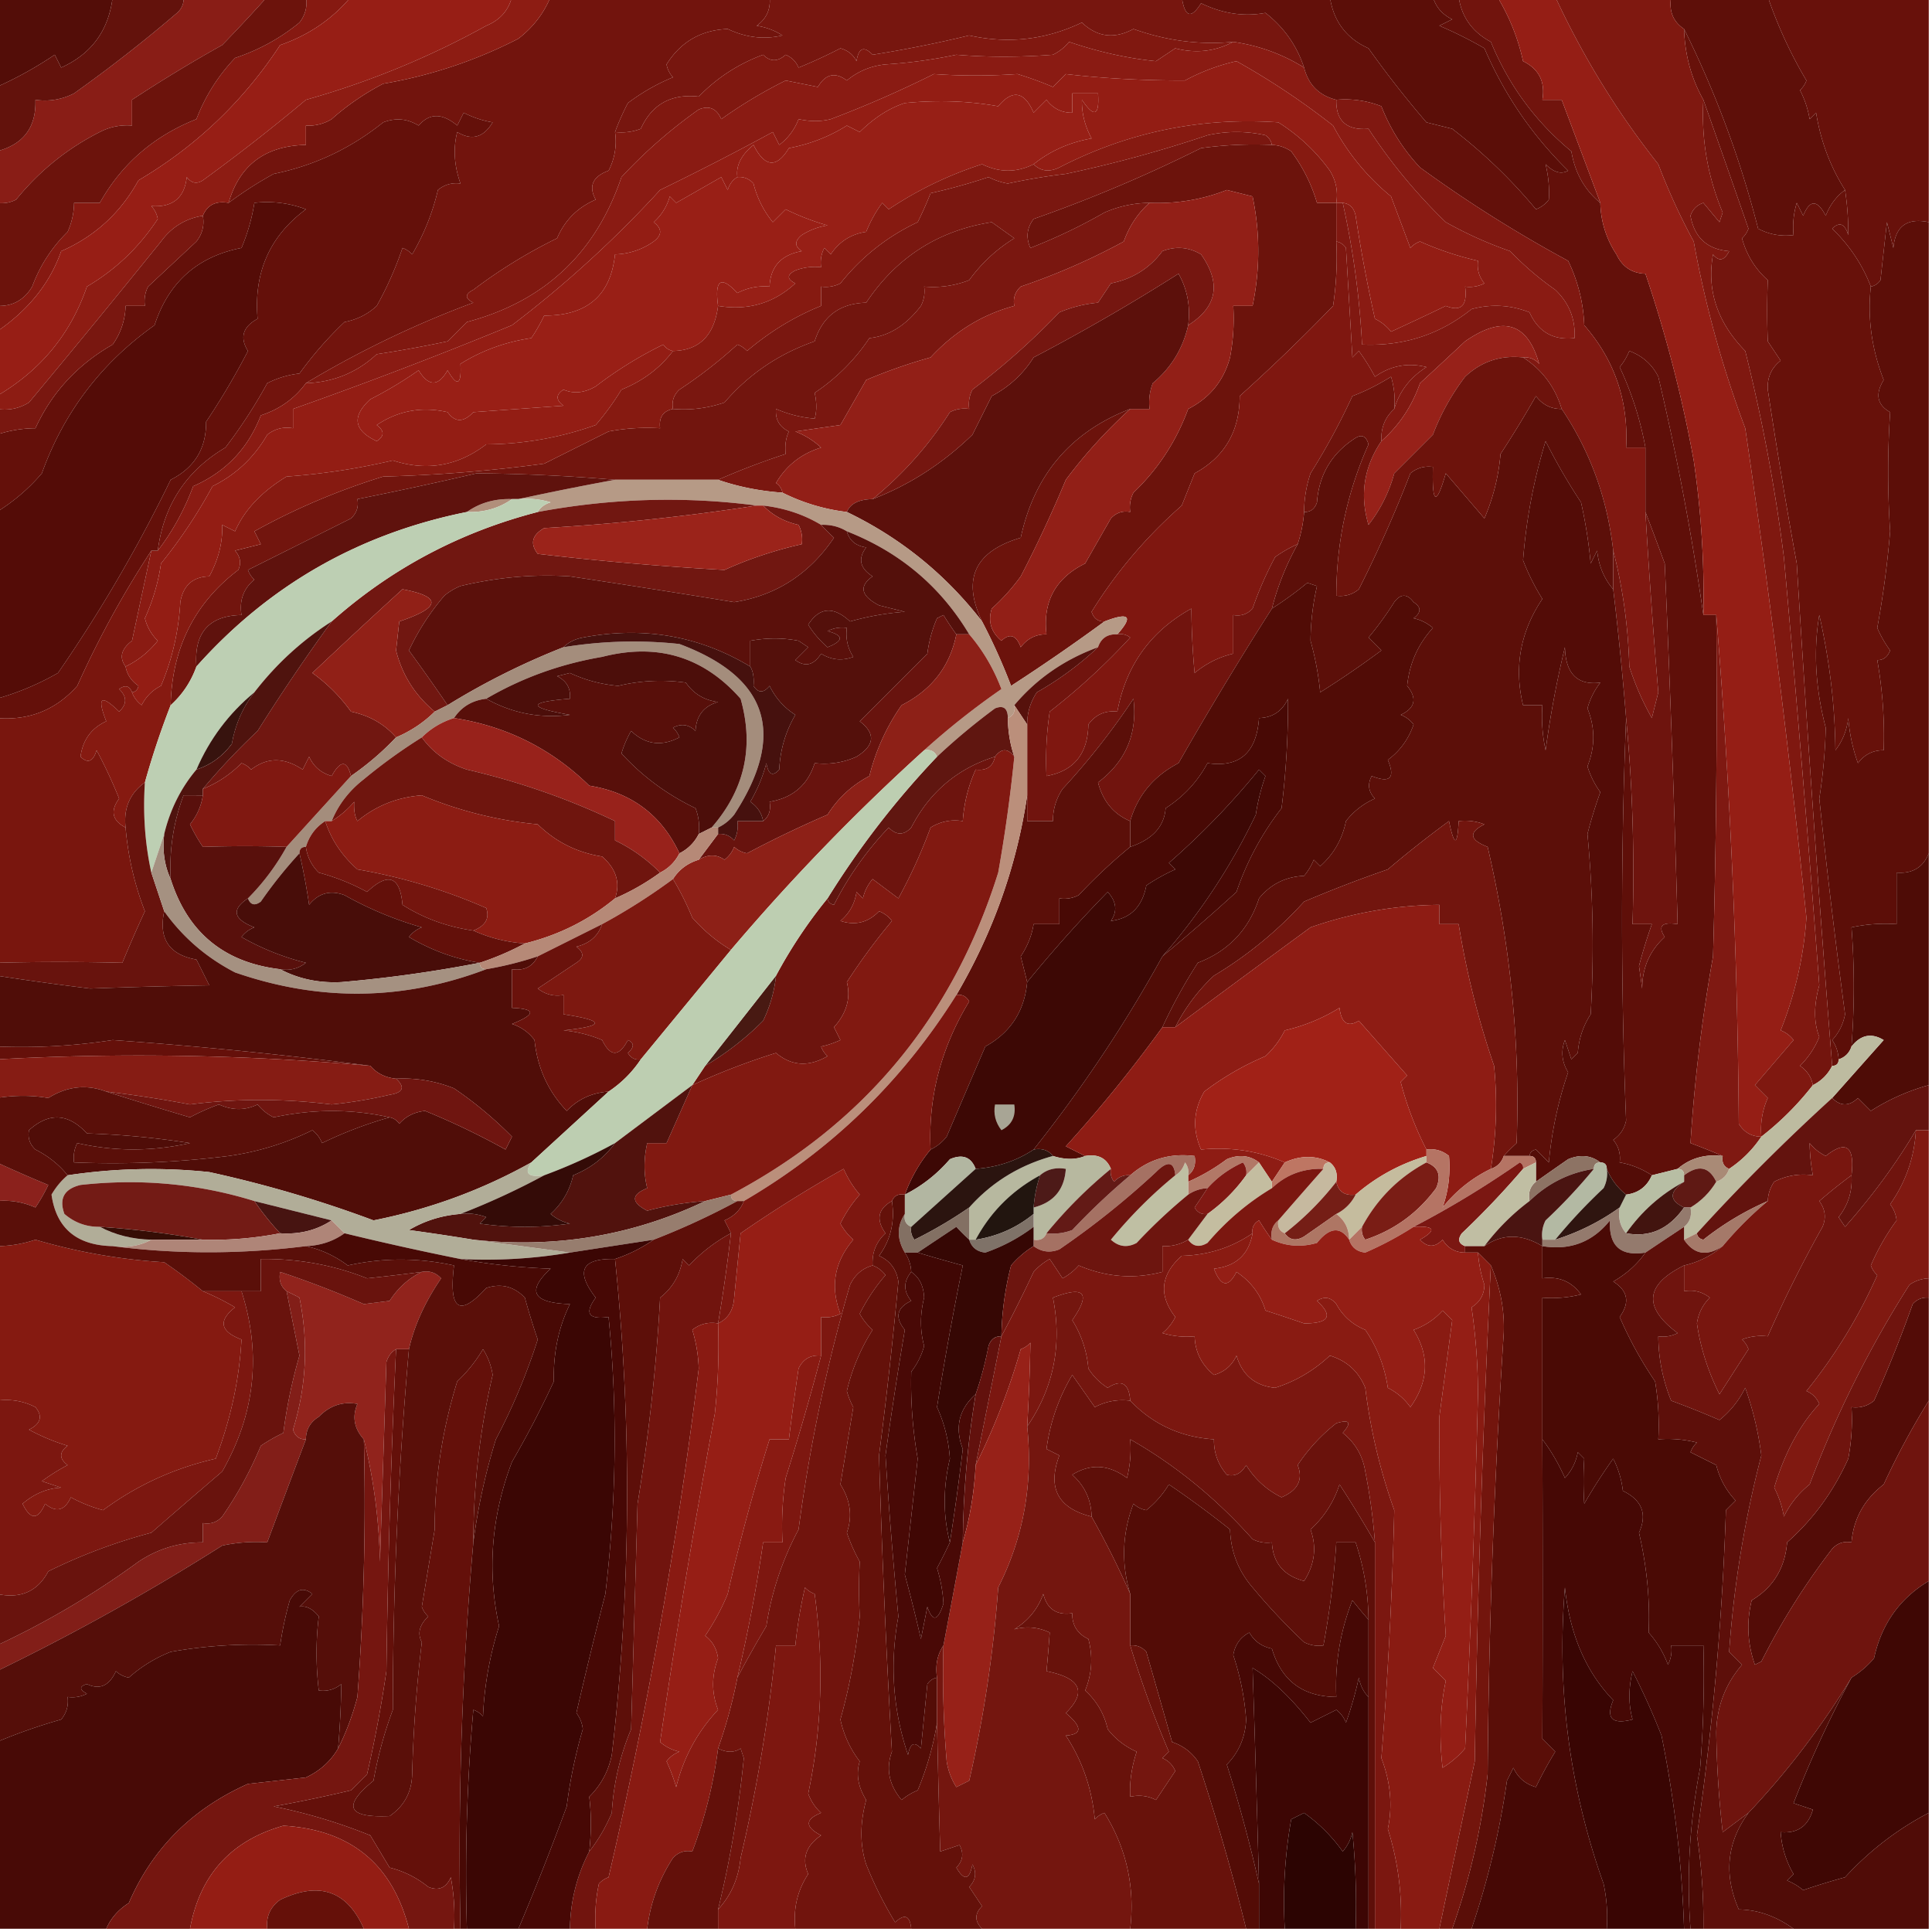 <?xml version="1.0" encoding="UTF-8"?>
<svg data-bbox="-0.5 -0.5 300 300" height="300" width="300" xmlns="http://www.w3.org/2000/svg" shape-rendering="geometricPrecision" text-rendering="geometricPrecision" image-rendering="optimizeQuality" fill-rule="evenodd" clip-rule="evenodd" data-type="ugc">
    <g>
        <path d="M85.5-.5h34q.305 2.835-2 4.5 2.157.329 4 1.5-4.271 1.008-8.5-1-6.198.24-9.5 5.5a3.94 3.94 0 0 0 1 2 31.5 31.5 0 0 0-7 4 39 39 0 0 0-2 4.5 9.86 9.86 0 0 1-1 6q-3.72 1.373-2 4.5-4.197 1.794-6 6a79 79 0 0 0-13 8q-2 1 0 2a155.7 155.7 0 0 0-26 12.5q-2.62 3.575-7 5-2.955 7.703-10.5 11-2.072 5.556-5.5 10 1.385-10.617 10.5-16a79 79 0 0 0 6.5-10 14.7 14.7 0 0 1 5-1.5 57 57 0 0 1 7-8q2.882-.54 5-2.5a54.3 54.3 0 0 0 4-9q.879.315 1.5 1a35.8 35.8 0 0 0 4-10q1.517-1.255 3.5-1-1.48-4.223-.5-8 3.36 2.055 5.5-1.5a15.3 15.3 0 0 1-4.5-1.5l-1 2q-3.474-2.94-6 0-2.59-1.614-5.5-.5-7.564 6.082-17 8a59 59 0 0 0-7 4.5q2.535-8.799 12-9v-3a6.85 6.85 0 0 0 4-1q3.572-3.181 8-5.5a72.1 72.1 0 0 0 21-7q3.435-2.666 5-6.5" fill="#72140d"/>
        <path d="M119.5-.5h64q.678 4.76 3 1 4.987 2.427 10 1.5 4.302 3.36 6 8.5-5.01-3.135-11-4-7.767.755-15.5-2-4.457 2.403-8-1-8.404 4.02-17.5 2a190 190 0 0 1-15 3q-2.014-2.103-2.5 1-.779-1.524-2.5-2a77 77 0 0 1-6.5 3q-.582-1.392-2-2-1.853 1.672-3.5 0-5.772 2.132-10 6.5-6.416-.712-9 5a8.4 8.4 0 0 1-4 .5 39 39 0 0 1 2-4.5 31.5 31.5 0 0 1 7-4 3.94 3.94 0 0 1-1-2q3.302-5.26 9.5-5.5 4.229 2.008 8.5 1a10.3 10.3 0 0 0-4-1.5q2.305-1.665 2-4.5" fill="#77160f"/>
        <path d="M259.5-.5h15a69.3 69.3 0 0 0 6 13 3.65 3.65 0 0 1-1 1.5 15.3 15.3 0 0 1 1.5 4.5l1-1q1.063 6.596 4.5 12-2.025 1.474-3 4-1.974-3.792-3.5 0l-1-2a12.9 12.9 0 0 0-.5 5q-2.951.36-5.5-1-4.164-16.26-11.5-31-2.57-1.703-2-5" fill="#5e0f09"/>
        <path d="M28.5-.5h13a258 258 0 0 1-7 7.5 226 226 0 0 0-14 8.5v4a9.1 9.1 0 0 0-5 1Q7.912 24.332 2.5 31a4.93 4.93 0 0 1-3 .5v-8q6.214-1.603 6-8a9.87 9.87 0 0 0 6-1A228 228 0 0 0 27.5 2q1.128-1.006 1-2.5" fill="#891d16"/>
        <path d="M191.5 6.5q-4.254 2.247-9 1l-3 2q-6.633-.66-13.5-3a7.25 7.25 0 0 1-2.5 2q-7.801.6-15 0a77 77 0 0 1-11 1.5q-3.42.35-6 2.5-2.709-2.038-4.5 1l-5-1a73.5 73.5 0 0 0-10 6q-1.088-2.487-3.5-1.5a77 77 0 0 0-12 10.5q-6.003 17.734-24 22.5l-3 3a190 190 0 0 1-11 2q-4.617 4.285-11 4.5a155.7 155.7 0 0 1 26-12.5q-2-1 0-2a79 79 0 0 1 13-8q1.803-4.206 6-6-1.72-3.127 2-4.5a9.86 9.86 0 0 0 1-6 8.4 8.4 0 0 0 4-.5q2.584-5.712 9-5 4.228-4.368 10-6.5 1.647 1.672 3.5 0 1.418.608 2 2a77 77 0 0 0 6.5-3q1.721.476 2.5 2 .486-3.103 2.5-1a190 190 0 0 0 15-3q9.096 2.02 17.5-2 3.543 3.403 8 1 7.733 2.755 15.5 2" fill="#801810"/>
        <path d="M-.5-.5h18q-.91 7.793-8 11l-1-2a59.5 59.5 0 0 1-9 5z" fill="#530d08"/>
        <path d="M274.5-.5h25v35q-5.04-1.064-5.5 4l-1-4-1 9q-.574.835-1.5 1-1.932-5.058-6-9 1.697-1.656 2.5 1a45 45 0 0 0-.5-7q-3.437-5.404-4.5-12l-1 1a15.3 15.3 0 0 0-1.5-4.5 3.65 3.65 0 0 0 1-1.5 69.3 69.3 0 0 1-6-13" fill="#68110b"/>
        <path d="M191.5 6.5q5.99.865 11 4 1 4 5 5-.101 4.899 5 4.5a84.8 84.8 0 0 0 12 14.5 62 62 0 0 0 10 4.5 47 47 0 0 0 7 6q3.225 3.061 3 7.5-4.938.57-7-4-4.419-1.732-9-.5-7.383 5.935-17 5.5a133 133 0 0 0-3-22q1.63.18 2 2a234 234 0 0 0 3 16 7.25 7.25 0 0 1 2.5 2 410 410 0 0 0 8.5-4q3.575 1.443 3-3a4.93 4.93 0 0 0 3-.5q-1.255-1.517-1-3.5a48.7 48.7 0 0 1-9-3 3.65 3.65 0 0 0-1.5 1l-3-8a35.9 35.9 0 0 1-9-11 115 115 0 0 0-15-10 31 31 0 0 0-8 3q-9.843.009-18.5-1l-2 2a54 54 0 0 0-5.5-2q-6.61.446-13 0a172 172 0 0 1-16 7q-2.288.582-5 0a8.9 8.9 0 0 1-3 4l-1-2a430 430 0 0 1-17.5 9 174 174 0 0 1-23 21 715 715 0 0 1-34 13v3q-2.217-.393-4 1-3.055 5.306-8.5 8a78 78 0 0 1-8 12 31.2 31.2 0 0 1-2.5 8.5 7.3 7.3 0 0 0 2 3.5q-2.088 2.596-5 4-1.533-2.088 1-4l3-14h1q3.428-4.444 5.5-10 7.545-3.297 10.5-11 4.38-1.425 7-5 6.383-.215 11-4.5a190 190 0 0 0 11-2l3-3q17.997-4.766 24-22.5a77 77 0 0 1 12-10.5q2.412-.987 3.5 1.5a73.5 73.5 0 0 1 10-6l5 1q1.791-3.038 4.5-1 2.58-2.15 6-2.5a77 77 0 0 0 11-1.5q7.199.6 15 0a7.25 7.25 0 0 0 2.5-2q6.867 2.34 13.5 3l3-2q4.746 1.247 9-1" fill="#8a1b13"/>
        <path d="M226.5-.5h6a32.7 32.7 0 0 1 4 10q3.717 1.833 3 6h3q3.034 8.055 6 16-3.659-2.978-4.5-8-8.346-6.89-12.5-17-4.335-2.314-5-7" fill="#71140d"/>
        <path d="M17.5-.5h11q.128 1.495-1 2.5a228 228 0 0 1-16 12.5 9.87 9.87 0 0 1-6 1q.214 6.397-6 8v-10a59.5 59.5 0 0 0 9-5l1 2q7.09-3.207 8-11" fill="#63120c"/>
        <path d="M24.5 85.5h-1a151 151 0 0 0-11.5 21q-4.995 5.622-12.5 5v-3a42.6 42.6 0 0 0 9.5-4 227 227 0 0 0 17.5-30q5.558-2.803 5.5-9a115 115 0 0 0 6.5-11q-1.954-3.135 1.5-5-.931-10.765 7.5-17a16.9 16.9 0 0 0-8-1 29.8 29.8 0 0 1-2 7q-10.246 1.993-13.5 12-12.38 8.771-17.5 23a29.8 29.8 0 0 1-7 6v-12a19.2 19.2 0 0 1 6-1q3.826-8.335 12-13a10.8 10.8 0 0 0 2-6h3a4.93 4.93 0 0 1 .5-3l7.5-7q1.393-1.783 1-4 1.025-2.515 4-2a59 59 0 0 1 7-4.5q9.436-1.918 17-8 2.91-1.114 5.5.5 2.526-2.94 6 0l1-2a15.3 15.3 0 0 0 4.5 1.5q-2.14 3.555-5.5 1.5-.98 3.777.5 8-1.983-.255-3.5 1a35.8 35.8 0 0 1-4 10 3.65 3.65 0 0 0-1.5-1 54.3 54.3 0 0 1-4 9q-2.118 1.96-5 2.5a57 57 0 0 0-7 8 14.7 14.7 0 0 0-5 1.5 79 79 0 0 1-6.5 10q-9.115 5.383-10.5 16" fill="#64100a"/>
        <path d="M47.5-.5h7q-4.355 5.196-11 7.5-8.57 13.07-22 21-4.164 7.57-12 11-2.605 7.443-10 12.5v-4q3.604.16 5.5-3a23 23 0 0 1 5.5-8.5q.971-2.16 1-4.5h4q5.084-9.07 15-13a28.5 28.5 0 0 1 6-9.5q5.584-1.866 10-5.5 1.393-1.783 1-4" fill="#861911"/>
        <path d="M261.5 4.5q7.336 14.74 11.5 31 2.549 1.36 5.5 1-.24-2.55.5-5l1 2q1.526-3.792 3.5 0 .975-2.526 3-4a45 45 0 0 1 .5 7q-.803-2.656-2.5-1 4.068 3.942 6 9-.805 7.287 2 14.5-2.033 3.3 1 5a140 140 0 0 0 0 18.5 154 154 0 0 1-2 15 18.2 18.2 0 0 0 2 3.5q-.588 1.517-2 1.5a67.3 67.3 0 0 1 1 14q-2.464-.03-4 2a26.7 26.7 0 0 1-1.5-7q-.324 2.826-2 5-.106-10.364-2.5-21-1.405 8.312 1 17.5a83 83 0 0 1-1 11 1262 1262 0 0 0 4 33.5q-.435 2.316-2 4a5.6 5.6 0 0 1 1 3q0 1-1 1a4298 4298 0 0 1-5.5-78 894 894 0 0 1-4.5-27q-.166-2.811 2-4.5l-2-3a122 122 0 0 1 0-9.5q-2.941-2.625-4-6.5a3.65 3.65 0 0 0 1-1.5 3341 3341 0 0 0-7-20q-2.805-4.963-3-11" fill="#67110a"/>
        <path d="M54.5-.5h25q-.797 3.186-4 4.5a131 131 0 0 1-28 11.5 291 291 0 0 1-16 12.5q-1.424.925-2.5-.5-.535 4.843-5.5 4.5a3.94 3.94 0 0 1 1 2q-4.333 6.585-11 10.5-3.79 11.04-14 17v-10q7.395-5.057 10-12.5 7.836-3.43 12-11 13.43-7.93 22-21 6.645-2.304 11-7.5" fill="#971e15"/>
        <path d="M197.5 22.5a5.6 5.6 0 0 1 3 1q2.75 3.715 4 8h3v6a50.5 50.5 0 0 1-.5 10 286 286 0 0 1-14.5 14q-.014 8.187-7 12l-2 5q-8.325 7.33-14 16.5.504 1.545 2 1.5a304 304 0 0 1-14.5 10 93 93 0 0 0-4.5-10q-4.734-9.83 6-13 3.145-14.64 17-20a78 78 0 0 0-10 11 197 197 0 0 1-7 15 32 32 0 0 1-4.5 5q-.936 2.947 1.5 5 1.954-1.827 3 1 1.536-2.03 4-2-.896-7.61 6-11 1.986-3.491 4-7 1.237-1.329 3-1a4.93 4.93 0 0 1 .5-3q5.743-5.478 8.5-13 5.029-2.56 6.5-8 .746-3.97.5-8h3q1.755-8.535 0-17l-4-1q-5.68 2.243-12 2-3.64.035-7 1.5a86 86 0 0 1-11.5 5.5q-1.08-2.418.5-4.5a224 224 0 0 0 26-11 61 61 0 0 1 11-.5" fill="#6c130c"/>
        <path d="M79.5-.5h6q-1.565 3.834-5 6.5a72.1 72.1 0 0 1-21 7q-4.428 2.319-8 5.5a6.85 6.85 0 0 1-4 1v3q-9.465.201-12 9-2.975-.515-4 2-4.043.65-6.5 4a2007 2007 0 0 1-20.5 25q-2.318 1.428-5 1v-2q10.21-5.96 14-17 6.667-3.915 11-10.5a3.94 3.94 0 0 0-1-2q4.965.343 5.5-4.5 1.076 1.425 2.5.5a291 291 0 0 0 16-12.5A131 131 0 0 0 75.5 4q3.203-1.314 4-4.5" fill="#8d1c13"/>
        <path d="M183.5-.5h23q.835 5.688 6 8a158 158 0 0 0 9 11.5l4 1q7.282 5.603 13 12.5a4.45 4.45 0 0 0 2-1.5q.18-2.568-.5-5.5 1.87 1.908 3.5 1-8.343-8.167-13-19a63 63 0 0 0-7-3.5l2-1q-2.344-1.139-3-3.5h4q.665 4.686 5 7 4.154 10.11 12.5 17 .841 5.022 4.5 8a15 15 0 0 0 2.5 8q1.362 2.909 4.5 3a204 204 0 0 1 7.5 29 145 145 0 0 1 1.5 24 417 417 0 0 0-7-37q-1.42-2.85-4.5-4a9.5 9.5 0 0 1-1.5 2.5 50.7 50.7 0 0 1 4 12.5h-3q.583-10.875-6.5-19a25 25 0 0 0-2.5-10 203 203 0 0 1-23-14.5 29.5 29.5 0 0 1-6-9.5 15.4 15.4 0 0 0-7-1q-4-1-5-5-1.698-5.14-6-8.5-5.013.927-10-1.5-2.322 3.76-3-1" fill="#63100a"/>
        <path d="M206.5-.5h16q.656 2.361 3 3.5l-2 1a63 63 0 0 1 7 3.5q4.657 10.833 13 19-1.63.908-3.5-1 .68 2.932.5 5.5a4.45 4.45 0 0 1-2 1.5q-5.718-6.897-13-12.5l-4-1a158 158 0 0 1-9-11.5q-5.165-2.312-6-8" fill="#5b0e08"/>
        <path d="M114.5 27.5q1.494-.128 2.5 1a15.4 15.4 0 0 0 3 6l2-2a38 38 0 0 0 6.5 2.5 10.3 10.3 0 0 0-4 1.5q-1.712 1.388 0 2.5-4.81.858-5 5.5a9.1 9.1 0 0 0-5 1q-3.833-4.126-3 2-.87 6.88-7 7-.925-.165-1.5-1A62 62 0 0 0 92.5 60q-2.654 1.53-5 .5-1.816 1.16 0 2.5l-14 1q-2.266 2.422-4 0-5.983-1.362-11 2 1.816 1.34 0 2.5-5.37-2.495-1-6.5a62 62 0 0 0 7.5-4.5q2.345 3.816 4.5 0 2.257 3.945 2-1 4.977-3.112 11-4a26.6 26.6 0 0 0 2-3.5q9.993.055 11-9.5a10.8 10.8 0 0 0 6-2q2-1.5 0-3a8.2 8.2 0 0 0 2.5-4l1 1 7-4 1 2q.417-1.374 1.5-2" fill="#991f16"/>
        <path d="M197.5 22.5a61 61 0 0 0-11 .5 224 224 0 0 1-26 11q-1.58 2.082-.5 4.5a86 86 0 0 0 11.5-5.5 17.8 17.8 0 0 1 7-1.5q-2.709 2.385-4 6a102.6 102.6 0 0 1-16 7q-1.329 1.238-1 3-7.466 2.003-13 8a82 82 0 0 0-10 3.5l-4 7-7 1a12.4 12.4 0 0 1 4 2.5q-4.596 1.413-7 5.5.834.575 1 1.5-5.31-.38-10-2a115 115 0 0 1 10.5-4q-.222-1.988.5-3.5-2.21-1.065-2-3.5 2.971 1.27 6 1.5.502-1.746 0-4a30.6 30.6 0 0 0 8.5-8.5q4.553-.48 8-5a4.93 4.93 0 0 0 .5-3 15.4 15.4 0 0 0 7-1 24.2 24.2 0 0 1 7-6.5q-1.743-1.24-3.5-2.5-12.451 1.938-19.5 12.5-6.165.17-8 6-8.355 2.915-14 9.5a19.4 19.4 0 0 1-8 1q-.329-1.762 1-3a72 72 0 0 0 9-7q.879.315 1.5 1 5.347-4.53 11.5-7v-3a4.93 4.93 0 0 0 3-.5q4.922-6.178 12-9.5a55 55 0 0 0 2-4.5 90 90 0 0 0 9-2.5q1.419.73 3 1a98 98 0 0 1 9-1.5 196 196 0 0 0 22-6q4.5-1 9 0 .834.575 1 1.5" fill="#7a1710"/>
        <path d="M41.5-.5h6q.393 2.217-1 4-4.416 3.634-10 5.5a28.5 28.5 0 0 0-6 9.5q-9.916 3.93-15 13h-4q-.029 2.34-1 4.5A23 23 0 0 0 5 44.5q-1.896 3.16-5.5 3v-16a4.93 4.93 0 0 0 3-.5q5.412-6.668 13-10.5a9.1 9.1 0 0 1 5-1v-4a226 226 0 0 1 14-8.5q3.669-3.78 7-7.5" fill="#6c130c"/>
        <path d="M175.5 63.5h3a8.4 8.4 0 0 1 .5-4q4.29-3.584 5.5-9 6.75-4.26 2-11-2.881-1.712-6-.5-2.984 4-8 5l-2 3a20.2 20.2 0 0 0-6 1.5 113 113 0 0 1-13.5 12 4.93 4.93 0 0 0-.5 3 4.93 4.93 0 0 0-3 .5 56.2 56.2 0 0 1-12 13.5q-3.204.057-4 2a30.3 30.3 0 0 1-10-3q-.166-.925-1-1.5 2.404-4.087 7-5.5a12.4 12.4 0 0 0-4-2.5l7-1 4-7a82 82 0 0 1 10-3.5q5.534-5.997 13-8-.329-1.762 1-3a102.6 102.6 0 0 0 16-7q1.291-3.615 4-6 6.32.243 12-2l4 1q1.755 8.465 0 17h-3a32.5 32.5 0 0 1-.5 8q-1.471 5.44-6.5 8-2.757 7.522-8.5 13a4.93 4.93 0 0 0-.5 3q-1.763-.329-3 1-2.014 3.509-4 7-6.896 3.39-6 11-2.464-.03-4 2-1.046-2.827-3-1-2.436-2.053-1.5-5a32 32 0 0 0 4.5-5 197 197 0 0 0 7-15 78 78 0 0 1 10-11" fill="#921f17"/>
        <path d="M111.5 74.5h-16a281 281 0 0 0-21.5-1 598 598 0 0 1-18.5 4q.329 1.762-1 3l-16 8q.315.879 1 1.5-2.538 2.1-2 5.5-7.602.15-7 8-1.26 3.53-4 6 .3-13.25 10.5-21 .739-1.574-.5-3l4-1-1-2q9.45-5.244 20-8.5a232 232 0 0 0 25-2l10-5a32.4 32.4 0 0 1 8-.5q-.322-2.519 2-3a19.4 19.4 0 0 0 8-1q5.645-6.585 14-9.5 1.835-5.83 8-6 7.049-10.562 19.5-12.5 1.757 1.26 3.5 2.5a24.2 24.2 0 0 0-7 6.5 15.4 15.4 0 0 1-7 1 4.93 4.93 0 0 1-.5 3q-3.447 4.52-8 5a30.6 30.6 0 0 1-8.5 8.5q.502 2.254 0 4-3.029-.23-6-1.5-.21 2.435 2 3.5-.722 1.512-.5 3.5a115 115 0 0 0-10.5 4" fill="#72150e"/>
        <path d="M232.5-.5h9a129.4 129.4 0 0 0 16 26 98 98 0 0 0 5.5 12 167 167 0 0 0 8 29 1703 1703 0 0 1 9.5 76 57.7 57.7 0 0 1-4 17.5 4.46 4.46 0 0 1 2 1.5l-6 7 2 2a12 12 0 0 0-1 6q-2.276-.016-3.5-2a1073 1073 0 0 0-3.5-79h-2a145 145 0 0 0-1.5-24 204 204 0 0 0-7.5-29q-3.138-.091-4.5-3a15 15 0 0 1-2.5-8 5650 5650 0 0 0-6-16h-3q.717-4.167-3-6a32.7 32.7 0 0 0-4-10" fill="#951e15"/>
        <path d="M-.5 108.5v-29a29.8 29.8 0 0 0 7-6q5.12-14.229 17.5-23 3.254-10.007 13.5-12a29.8 29.8 0 0 0 2-7q4.12-.47 8 1-8.431 6.235-7.5 17-3.454 1.865-1.5 5a115 115 0 0 1-6.5 11q.058 6.197-5.5 9a227 227 0 0 1-17.5 30 42.6 42.6 0 0 1-9.5 4" fill="#540c07"/>
        <path d="M264.5 15.5a3341 3341 0 0 1 7 20 3.65 3.65 0 0 1-1 1.5q1.059 3.875 4 6.5a122 122 0 0 0 0 9.5l2 3q-2.166 1.689-2 4.5a894 894 0 0 0 4.5 27 4298 4298 0 0 0 5.5 78 6.55 6.55 0 0 1-3 3q-.332-1.853-2-3a13.3 13.3 0 0 0 3-4.5q-1.306-3.333 0-8a4550 4550 0 0 0-5.5-66.5 273 273 0 0 0-6-32q-6.512-6.672-5-15 1.37 1.73 2.5-.5-5.096-.42-6-5.5.5-1.5 2-2l2.5 3 .5-1.5q-3.516-8.382-3-17.5" fill="#73150e"/>
        <path d="M184.5 50.5q-1.21 5.416-5.5 9a8.4 8.4 0 0 0-.5 4h-3q-13.855 5.36-17 20-10.734 3.17-6 13-8.519-11-21-17 .796-1.943 4-2 8.623-3.322 15.5-10l3-6q4.063-2.15 6.5-6a310 310 0 0 0 22.5-13q2.063 3.655 1.5 8" fill="#5c100b"/>
        <path d="M207.5 15.5a15.4 15.4 0 0 1 7 1 29.5 29.5 0 0 0 6 9.5 203 203 0 0 0 23 14.5 25 25 0 0 1 2.5 10q7.083 8.125 6.5 19h3v10a1118 1118 0 0 0 2 28l-1 4a42.8 42.8 0 0 1-3.5-8q-.268-9.351-2.5-18-1.366-12.11-8-22-1.563-5.145-6-8 1.494-.128 2.5 1-2.698-9.606-11.5-3.5a1079 1079 0 0 1-7 6.5q-1.86 5.341-6 9-.147-3.08 2-5 1.197-4.095 5-6.5-4.315-1.088-8 1.5a32 32 0 0 0-2.5-4l-1 1-1-17q-.575-.834-1.5-1v-6h1a133 133 0 0 1 3 22q9.617.434 17-5.5 4.581-1.232 9 .5 2.062 4.57 7 4 .225-4.439-3-7.5a47 47 0 0 1-7-6 62 62 0 0 1-10-4.5 84.8 84.8 0 0 1-12-14.5q-5.101.399-5-4.5" fill="#801811"/>
        <path d="M208.5 31.5h-1q.428-2.682-1-5-3.243-4.491-8-7.5-18.025-1.241-34 7-2.349 1.147-4-.5 3.875-3.102 9-4-1.572-2.934-1.5-6 2.862 4.248 2.5-1h-4v3q-2.464.03-4-2l-2 2q-2.157-4.984-5.5-1-6.853-1.238-14.5-.5-3.655 1.191-7 4.5l-2-1q-4.12 2.583-9 3.5-2.874 4.74-5.5-.5-2.878 2.372-2.5 5-1.083.626-1.5 2l-1-2-7 4-1-1a8.2 8.2 0 0 1-2.5 4q2 1.5 0 3a10.8 10.8 0 0 1-6 2q-1.007 9.555-11 9.5a26.6 26.6 0 0 1-2 3.5q-6.023.888-11 4 .257 4.945-2 1-2.155 3.816-4.5 0a62 62 0 0 1-7.5 4.5q-4.37 4.005 1 6.5 1.816-1.16 0-2.5 5.017-3.362 11-2 1.734 2.422 4 0l14-1q-1.816-1.34 0-2.5 2.346 1.03 5-.5a62 62 0 0 1 10.5-6.5q.575.835 1.5 1-3.031 3.998-8 6a41.5 41.5 0 0 1-4 5.5 51.4 51.4 0 0 1-17 3q-6.622 5.062-14.5 2.5A105 105 0 0 1 44.5 74q-5.82 3.532-8 8.5l-2-1q.155 4.025-2 8-3.825.09-4.5 4-.399 6.855-3 13a6.54 6.54 0 0 0-3 3q-1.075-.816-1.5-2 .814-.09 1-1-1.668-1.148-2-3 2.912-1.404 5-4a7.3 7.3 0 0 1-2-3.5 31.2 31.2 0 0 0 2.5-8.5 78 78 0 0 0 8-12q5.445-2.694 8.5-8 1.783-1.393 4-1v-3a715 715 0 0 0 34-13 174 174 0 0 0 23-21 430 430 0 0 0 17.5-9l1 2a8.9 8.9 0 0 0 3-4q2.712.582 5 0a172 172 0 0 0 16-7q6.39.446 13 0a54 54 0 0 1 5.5 2l2-2q8.657 1.009 18.5 1a31 31 0 0 1 8-3 115 115 0 0 1 15 10 35.9 35.9 0 0 0 9 11l3 8q.621-.685 1.5-1a48.7 48.7 0 0 0 9 3q-.255 1.983 1 3.5a4.93 4.93 0 0 1-3 .5q.575 4.443-3 3a410 410 0 0 1-8.5 4 7.25 7.25 0 0 0-2.5-2 234 234 0 0 1-3-16q-.37-1.82-2-2" fill="#931d14"/>
        <path d="M160.5 25.5q-3.953 1.986-8 0a58 58 0 0 0-14.5 7l-1-1a20.5 20.5 0 0 0-2.5 4.5q-3.522.52-5.5 3.5l-1-1a4.93 4.93 0 0 0-.5 3 8.44 8.44 0 0 0-4 .5q-2 1 0 2-5.04 4.646-12 3.5-.833-6.126 3-2a9.1 9.1 0 0 1 5-1q.19-4.642 5-5.5-1.712-1.112 0-2.5a10.3 10.3 0 0 1 4-1.5 38 38 0 0 1-6.5-2.5l-2 2a15.4 15.4 0 0 1-3-6q-1.006-1.128-2.5-1-.378-2.628 2.5-5 2.626 5.24 5.5.5 4.88-.917 9-3.5l2 1q3.345-3.309 7-4.5 7.647-.738 14.5.5 3.343-3.984 5.5 1l2-2q1.536 2.03 4 2v-3h4q.362 5.248-2.5 1-.072 3.066 1.5 6-5.125.898-9 4" fill="#971f16"/>
        <path d="M31.5 33.5q.393 2.217-1 4l-7.5 7a4.93 4.93 0 0 0-.5 3h-3a10.8 10.8 0 0 1-2 6q-8.174 4.665-12 13-3.097.025-6 1v-4q2.682.428 5-1a2007 2007 0 0 0 20.5-25q2.457-3.35 6.5-4" fill="#791710"/>
        <path d="M236.5 55.5q-5.223-.56-9 3a35.8 35.8 0 0 0-5 9l-6 6a22.6 22.6 0 0 1-4 8q-2.078-6.954 2-13 4.14-3.659 6-9 3.481-3.204 7-6.5 8.802-6.106 11.5 3.5-1.006-1.128-2.5-1" fill="#972119"/>
        <path d="M299.5 34.5v98q-1.311 3.285-5 3v8a25 25 0 0 0-7 .5q.707 9.116 0 18.5-.5 1.5-2 2a5.6 5.6 0 0 0-1-3q1.565-1.684 2-4a1262 1262 0 0 1-4-33.5 83 83 0 0 0 1-11q-2.405-9.188-1-17.5 2.394 10.636 2.5 21 1.676-2.174 2-5 .279 3.6 1.5 7 1.536-2.03 4-2a67.3 67.3 0 0 0-1-14q1.412.017 2-1.5a18.2 18.2 0 0 1-2-3.5 154 154 0 0 0 2-15 140 140 0 0 1 0-18.5q-3.033-1.7-1-5-2.805-7.213-2-14.5.926-.165 1.5-1l1-9 1 4q.46-5.064 5.5-4" fill="#5c0e08"/>
        <path d="M242.5 63.5q6.634 9.89 8 22v6q-2.14-2.472-2.5-6l-1 2a74 74 0 0 0-1.5-9.5 92 92 0 0 1-5.5-9.5 85.7 85.7 0 0 0-3.5 18.5 35 35 0 0 0 3 6q-5.14 7.647-3 16.5h3q-.245 3.535.5 7 1.11-8.205 3-16 .154 6.166 5.5 5.5a11.3 11.3 0 0 0-2 4q1.81 4.475 0 9a13.5 13.5 0 0 0 2 4 73 73 0 0 0-2 6.5 183.4 183.4 0 0 1 .5 28q-1.745 2.678-2 6l-1 1-1-3q-.977 2.603.5 5-2.308 6.711-3 14l-2-2q-.91.186-1 1h-4a31 31 0 0 1 2-2q.855-22.953-4.5-46-4.238-1.626-.5-3.5a8.4 8.4 0 0 0-4-.5q-.29 5.924-1.5 0a169 169 0 0 0-9.5 7.5 197 197 0 0 0-13 5q-6.209 6.835-14 11.5a28.2 28.2 0 0 0-6 8h-2a80 80 0 0 1 5.5-10q7.116-2.716 9.5-10 2.693-3.304 7-3.5a9.5 9.5 0 0 0 1.5-2.5l1 1q3.159-2.815 4-7a11.5 11.5 0 0 1 4.5-3.5q-1.526-1.574-.5-3.5 4.28 1.72 2.5-2.5 2.832-2.09 4-5.5a4.46 4.46 0 0 0-2-1.5q3.38-1.581 1-4.5.53-5.22 4-9a6.8 6.8 0 0 0-3-1.5q1.817-1.34 0-2.5-1.5-2-3 0a51 51 0 0 1-4 5.5l2 2a147 147 0 0 1-9.5 6.5 47 47 0 0 0-1.5-8q.028-4.23 1-8.5l-1.5-.5a56 56 0 0 1-5.5 4 42 42 0 0 1 4-10 20.7 20.7 0 0 0 1-5q1.496.045 2-1.5.477-6.485 6-10 1.475-.885 2 1-4.988 11.205-5 23.5 1.983.255 3.5-1a199 199 0 0 0 8-18q1.517-1.255 3.5-1-.23 8.736 2 1l6 7a32.3 32.3 0 0 0 2.5-10 171 171 0 0 0 5.5-9q1.536 2.03 4 2" fill="#5c0f09"/>
        <path d="M184.5 50.5q.563-4.345-1.5-8a310 310 0 0 1-22.5 13q-2.437 3.85-6.5 6l-3 6q-6.877 6.679-15.5 10a56.2 56.2 0 0 0 12-13.5 4.93 4.93 0 0 1 3-.5 4.93 4.93 0 0 1 .5-3 113 113 0 0 0 13.5-12 20.2 20.2 0 0 1 6-1.5l2-3q5.016-1 8-5 3.119-1.212 6 .5 4.75 6.74-2 11" fill="#751610"/>
        <path d="M207.5 37.5q.925.166 1.5 1l1 17 1-1a32 32 0 0 1 2.5 4q3.685-2.588 8-1.5-3.803 2.405-5 6.5a12.9 12.9 0 0 0-.5-5q-3.135 1.941-6 3a105 105 0 0 1-6.5 12 19 19 0 0 0-1 6 20.7 20.7 0 0 1-1 5 18.5 18.5 0 0 0-3.5 2 54.6 54.6 0 0 0-3.5 8q-1.237 1.329-3 1v6q-3.297.771-6 3-.462-4.875-.5-10-9.492 5.252-11.5 16-2.835-.305-4.5 2-.124 6.834-6.5 8-.247-5.025.5-10A103 103 0 0 0 175.5 99a2.43 2.43 0 0 0-2-.5q3.781-4.233-2-2-1.496.045-2-1.5 5.675-9.17 14-16.5l2-5q6.986-3.813 7-12a286 286 0 0 0 14.5-14q.747-4.975.5-10" fill="#7f1710"/>
        <path d="M236.5 55.5q4.437 2.855 6 8-2.464.03-4-2a171 171 0 0 1-5.5 9 32.3 32.3 0 0 1-2.5 10l-6-7q-2.23 7.736-2-1-1.983-.255-3.5 1a199 199 0 0 1-8 18q-1.517 1.255-3.5 1 .012-12.295 5-23.5-.525-1.885-2-1-5.523 3.515-6 10-.504 1.545-2 1.5a19 19 0 0 1 1-6 105 105 0 0 0 6.5-12q2.865-1.059 6-3 .74 2.45.5 5-2.147 1.92-2 5-4.078 6.046-2 13a22.6 22.6 0 0 0 4-8l6-6a35.8 35.8 0 0 1 5-9q3.777-3.56 9-3" fill="#6d130c"/>
        <path d="M95.5 74.5h16q4.69 1.62 10 2a30.3 30.3 0 0 0 10 3q12.481 6 21 17a93 93 0 0 1 4.5 10 304 304 0 0 0 14.5-10q5.781-2.233 2 2-2.29-.11-3 2-7.812 2.844-13 9 .257 1.487-1 2-.026-2.292-2-1.5a99 99 0 0 0-9 7.5q-.513-1.257-2-1a119 119 0 0 1 12-9.5q-1.82-4.791-5-8.5-6.673-11.16-19-16-1.812-1.1-4-1-4.034-2.425-9-3h-1q-16.876-2.2-34 1 .627-1.083 2-1.5-2.45-.74-5-.5a473 473 0 0 1 15-3" fill="#b69a86"/>
        <path d="M79.5 77.5q-3.021 2.136-7 2 3.021-2.136 7-2" fill="#b18f7b"/>
        <path d="M207.5 31.5h-3q-1.25-4.285-4-8a5.6 5.6 0 0 0-3-1q-.166-.925-1-1.5-4.5-1-9 0a196 196 0 0 1-22 6 98 98 0 0 0-9 1.5 10.3 10.3 0 0 1-3-1 90 90 0 0 1-9 2.5 55 55 0 0 1-2 4.5q-7.078 3.322-12 9.5a4.93 4.93 0 0 1-3 .5v3q-6.153 2.47-11.5 7a3.65 3.65 0 0 0-1.5-1 72 72 0 0 1-9 7q-1.329 1.238-1 3-2.322.481-2 3a32.4 32.4 0 0 0-8 .5l-10 5a232 232 0 0 1-25 2q-10.55 3.256-20 8.5l1 2-4 1q1.239 1.426.5 3-10.2 7.75-10.5 21a127 127 0 0 0-4 12q-3.501 2.514-3 7-3.123-1.627-1-4.5a76 76 0 0 0-3.5-7.5q-.803 2.656-2.5 1 .534-3.922 4-5.5-2.223-5.636 2-1.5 1.847-1.726 0-3.5 1.405-1.038 2 .5.425 1.184 1.5 2a6.54 6.54 0 0 1 3-3q2.601-6.145 3-13 .675-3.91 4.5-4 2.155-3.975 2-8l2 1q2.18-4.968 8-8.5A105 105 0 0 0 61 71.5q7.878 2.562 14.5-2.5a51.4 51.4 0 0 0 17-3 41.5 41.5 0 0 0 4-5.5q4.969-2.002 8-6 6.13-.12 7-7 6.96 1.146 12-3.5-2-1 0-2a8.44 8.44 0 0 1 4-.5 4.93 4.93 0 0 1 .5-3l1 1q1.978-2.98 5.5-3.5.97-2.415 2.5-4.5l1 1q6.736-4.5 14.5-7 4.047 1.986 8 0 1.651 1.647 4 .5 15.975-8.241 34-7 4.757 3.009 8 7.5 1.428 2.318 1 5" fill="#861a11"/>
        <path d="M117.5 78.5a346 346 0 0 1-33 3.5q-2.84 1.62-1 4a477 477 0 0 0 29 2.5q5.656-2.565 12-4a4.93 4.93 0 0 0-.5-3q-3.313-.735-5.5-3 4.966.575 9 3a31 31 0 0 0 2 2q-5.719 8.45-15.5 10a1872 1872 0 0 0-25.5-4q-8.361-.549-17 1.5a9.5 9.5 0 0 0-2.5 1.5 37.5 37.5 0 0 0-5.5 8.5 323 323 0 0 1 6 8.5l-2 1q-4.585-3.818-6-9.5l.5-4.5q9.716-3.263.5-5a1067 1067 0 0 0-14 13 25.7 25.7 0 0 1 6 6q4.31.909 7 4a44.4 44.4 0 0 1-7 6q-.93-3.716-3 0-2.45-.702-3.5-3l-1 2q-4.302-2.887-8 0a3.65 3.65 0 0 0-1.5-1q-2.646 2.667-6 4a106 106 0 0 1 8.5-9 309 309 0 0 1 11.5-17q13.85-12.306 32-17 17.124-3.2 34-1" fill="#711711"/>
        <path d="M117.5 78.5h1q2.187 2.265 5.5 3 .724 1.422.5 3-6.344 1.435-12 4a477 477 0 0 1-29-2.5q-1.84-2.38 1-4a346 346 0 0 0 33-3.5" fill="#9b231a"/>
        <path d="M95.5 74.5a473 473 0 0 0-15 3h-1q-3.979-.136-7 2-25.1 5.043-42 24-.602-7.85 7-8-.538-3.4 2-5.5a3.65 3.65 0 0 1-1-1.5l16-8q1.329-1.238 1-3a598 598 0 0 0 18.5-4q10.573.078 21.5 1" fill="#5f120d"/>
        <path d="M127.5 81.5q2.188-.1 4 1 .572 2.146 3 2.5-1.963 2.625 1 4.5-3.237 2.289 1 4.5l4 1q-4.39.327-8.5 1.5-3.884-3.598-6.5.5a15 15 0 0 0 3 3.5q3.792-1.497 0-2.5a4.93 4.93 0 0 1 3-.5q-.32 2.466 1 4.5-2.603.977-5-.5-1.684 2.683-4 1l2-2-1.5-1q-3.676-.71-7.5 0v4q-11.937-7.18-26-4.5-1.856.348-3 1.5a113.4 113.4 0 0 0-18 9 323 323 0 0 0-6-8.5 37.5 37.5 0 0 1 5.5-8.5 9.5 9.5 0 0 1 2.5-1.5q8.639-2.049 17-1.5a1872 1872 0 0 1 25.5 4q9.781-1.55 15.5-10a31 31 0 0 1-2-2" fill="#5b100b"/>
        <path d="M131.5 82.5q12.327 4.84 19 16h-2a44 44 0 0 1-2-3l-1 .5a20.4 20.4 0 0 0-1.5 5.5L133.5 112q3.74 2.868-.5 5.5-3.062 1.384-6.5 1-1.602 5.096-7 6 .356 1.936-1 3-.332-1.852-2-3a23.7 23.7 0 0 0 2.5-6q.476 2.701 2 1 .22-4.606 2.5-8.5-2.614-1.665-4-4.5-1.388 1.712-2.5 0 .163-1.904-.5-3v-4q3.824-.71 7.5 0l1.5 1-2 2q2.316 1.683 4-1 2.397 1.477 5 .5-1.32-2.034-1-4.5a4.93 4.93 0 0 0-3 .5q3.792 1.003 0 2.5a15 15 0 0 1-3-3.5q2.616-4.098 6.5-.5a42.3 42.3 0 0 1 8.5-1.5l-4-1q-4.237-2.211-1-4.5-2.963-1.875-1-4.5-2.428-.354-3-2.5" fill="#54100b"/>
        <path d="M201.5 84.5a42 42 0 0 0-4 10 569 569 0 0 0-14.5 24q-5.766 3-7.5 9-3.852-1.611-5-6 6.486-4.914 5.5-13a111 111 0 0 1-11 14q-1.513 2.288-1.5 5h-4v-15q-.013-2.712 1.5-5a49 49 0 0 0 9.5-7q.71-2.11 3-2a2.43 2.43 0 0 1 2 .5 103 103 0 0 1-12.5 11.5 50.5 50.5 0 0 0-.5 10q6.376-1.166 6.5-8 1.665-2.305 4.5-2 2.008-10.748 11.5-16 .038 5.125.5 10 2.703-2.229 6-3v-6q1.763.329 3-1a54.6 54.6 0 0 1 3.5-8 18.5 18.5 0 0 1 3.5-2" fill="#71140e"/>
        <path d="M67.5 110.5q-2.558 2.538-6 4-2.69-3.091-7-4a25.7 25.7 0 0 0-6-6q6.835-6.463 14-13 9.216 1.737-.5 5l-.5 4.5q1.415 5.682 6 9.5" fill="#912017"/>
        <path d="M111.5 128.5h-1q7.686-8.8 4.5-20-8.633-9.805-21.5-6.5-9.71 1.65-18 6.5-3.26.375-5 3-2.9.915-5 3a83 83 0 0 0-9 6.5q-3.435 2.666-5 6.5h-1q-2.211 1.405-3 4-1 0-1 1a69 69 0 0 0-6 7.5q-1.405 1.038-2-.5a36 36 0 0 0 6-8q4.957-5.462 10-11a44.4 44.4 0 0 0 7-6q3.442-1.462 6-4l2-1a113.4 113.4 0 0 1 18-9 67.2 67.2 0 0 1 18-.5q20.733 7.754 8.5 26.5-1.062 1.321-2.5 2" fill="#a48d7c"/>
        <path d="M108.5 129.5a6.55 6.55 0 0 1-3 3q-4.185-8.928-14-10.5-8.797-8.613-21-10.5 1.74-2.625 5-3 6.057 3.388 13 2.5-9.954-1.717 0-2.5.21-2.435-2-3.5l2-.5a22.2 22.2 0 0 0 7.5 2 27.9 27.9 0 0 1 10.5-.5q1.823 2.61 5 3-3.335.978-3.5 4.5-1.574-1.526-3.5-.5.686.621 1 1.5-4.173 2.178-7.5-1a16.2 16.2 0 0 0-1.5 3.5q4.86 5.314 11.5 8.5a8.4 8.4 0 0 1 .5 4" fill="#580f0a"/>
        <path d="m23.5 85.5-3 14q-2.533 1.912-1 4 .332 1.852 2 3-.186.91-1 1-.595-1.538-2-.5 1.847 1.774 0 3.5-4.223-4.136-2 1.5-3.466 1.578-4 5.5 1.697 1.656 2.5-1a76 76 0 0 1 3.5 7.5q-2.123 2.873 1 4.5a47 47 0 0 0 3 13 203 203 0 0 0-3.5 8 391 391 0 0 0-19.5 0v-38q7.505.622 12.5-5a151 151 0 0 1 11.5-21" fill="#79160e"/>
        <path d="M170.5 100.5a49 49 0 0 1-9.5 7q-1.513 2.288-1.5 5l-2-3q5.188-6.156 13-9" fill="#56110c"/>
        <path d="M241.5-.5h18q-.57 3.297 2 5 .195 6.037 3 11-.516 9.118 3 17.5l-.5 1.5-2.5-3q-1.5.5-2 2 .904 5.08 6 5.5-1.13 2.23-2.5.5-1.512 8.328 5 15a273 273 0 0 1 6 32 4550 4550 0 0 1 5.5 66.5q-1.306 4.667 0 8a13.3 13.3 0 0 1-3 4.5q1.668 1.147 2 3-3.5 4.5-8 8a12 12 0 0 1 1-6l-2-2 6-7a4.46 4.46 0 0 0-2-1.5 57.7 57.7 0 0 0 4-17.5 1703 1703 0 0 0-9.5-76 167 167 0 0 1-8-29 98 98 0 0 1-5.5-12 129.4 129.4 0 0 1-16-26" fill="#7f1810"/>
        <path d="m110.5 128.5-2 1a8.4 8.4 0 0 0-.5-4q-6.64-3.186-11.5-8.5a16.2 16.2 0 0 1 1.5-3.5q3.327 3.178 7.5 1a3.65 3.65 0 0 0-1-1.5q1.926-1.026 3.5.5.165-3.522 3.5-4.5-3.177-.39-5-3a27.9 27.9 0 0 0-10.5.5 22.2 22.2 0 0 1-7.5-2l-2 .5q2.21 1.065 2 3.5-9.954.783 0 2.5-6.943.888-13-2.5 8.29-4.85 18-6.5 12.867-3.305 21.5 6.5 3.186 11.2-4.5 20" fill="#4c0e0a"/>
        <path d="M148.5 98.5q-1.482 7.436-8.5 11a33 33 0 0 0-5 11q-4.088 2.155-6.5 6a175 175 0 0 0-12.5 6 3.94 3.94 0 0 1-2-1 4.46 4.46 0 0 1-1.5 2q-1.84-1.294-4 0l3-4q1.494-.129 2.5 1a4.93 4.93 0 0 0 .5-3h4q1.356-1.064 1-3 5.398-.904 7-6 3.438.384 6.5-1 4.24-2.632.5-5.5l10.5-10.5a20.4 20.4 0 0 1 1.5-5.5l1-.5a44 44 0 0 0 2 3" fill="#68130e"/>
        <path d="M79.5 77.5h1q2.55-.24 5 .5-1.373.417-2 1.5-18.15 4.694-32 17-6.907 4.404-12 11-5.955 4.914-9 12-3.62 4.302-5 10l-2 6q-1.48-6.705-1-14a127 127 0 0 1 4-12q2.74-2.47 4-6 16.9-18.957 42-24 3.979.136 7-2" fill="#bdcfb3"/>
        <path d="M39.5 107.5q-2.7 3.492-3.5 8-2.148 2.908-5.5 4 3.045-7.086 9-12" fill="#37130e"/>
        <path d="M51.5 96.5a309 309 0 0 0-11.5 17 106 106 0 0 0-8.5 9v1h-3q-2.345 6.242-2 13-1.453-3.161-1-7 1.38-5.698 5-10 3.352-1.092 5.5-4 .8-4.508 3.5-8 5.093-6.596 12-11" fill="#4f130e"/>
        <path d="M180.5 159.5a215 215 0 0 1-15 18.5l3 1.5q-2.153.894-5 0-1.064-1.356-3-1 11.363-14.311 20-30a321 321 0 0 0 11.5-10 44.3 44.3 0 0 1 7-13 133 133 0 0 0 1-17q-1.362 2.909-4.5 3-.566 8.097-8 7-2.313 4.301-6.5 7-.334 4.281-5.5 6v-4q1.734-6 7.5-9a569 569 0 0 1 14.5-24 56 56 0 0 0 5.5-4l1.5.5a39.4 39.4 0 0 0-1 8.5 47 47 0 0 1 1.5 8q4.88-3.065 9.5-6.5l-2-2a51 51 0 0 0 4-5.5q1.5-2 3 0 1.817 1.16 0 2.5 1.686.375 3 1.5-3.47 3.78-4 9 2.38 2.919-1 4.5a4.46 4.46 0 0 1 2 1.5q-1.168 3.41-4 5.5 1.78 4.22-2.5 2.5-1.026 1.926.5 3.5a11.5 11.5 0 0 0-4.5 3.5q-.841 4.185-4 7l-1-1a9.5 9.5 0 0 1-1.5 2.5q-4.307.196-7 3.5-2.384 7.284-9.5 10a80 80 0 0 0-5.5 10" fill="#510c06"/>
        <path d="M156.5 111.5a19.2 19.2 0 0 0 1 6q-1.5-2-3 0-8.748 2.74-13 11-1.726 1.846-3.5 0a50.4 50.4 0 0 0-8.5 12q-.91-.186-1-1a135.3 135.3 0 0 1 17-22 99 99 0 0 1 9-7.5q1.974-.792 2 1.5" fill="#601610"/>
        <path d="M54.5 120.5a9539 9539 0 0 0-10 11q-6.43-.214-13 0a26.6 26.6 0 0 1-2-3.5 9.2 9.2 0 0 0 2-4.5v-1q3.354-1.333 6-4a3.65 3.65 0 0 1 1.5 1q3.698-2.887 8 0l1-2q1.05 2.298 3.5 3 2.07-3.716 3 0" fill="#801811"/>
        <path d="M70.5 111.5q12.203 1.887 21 10.5 9.815 1.572 14 10.5a6.55 6.55 0 0 1-3 3q-3.13-3.148-7-5v-3q-10.95-5.208-23-8-4.466-1.47-7-5 2.1-2.085 5-3" fill="#98221b"/>
        <path d="M180.5 148.5a96 96 0 0 0 14.5-22 32.4 32.4 0 0 1 1.5-6l-1-1a118.6 118.6 0 0 1-14 14.5l1 1a29.5 29.5 0 0 0-4.5 2.5q-.941 4.945-5.5 5.5 1.552-2.26-.5-4.5a206 206 0 0 0-12.5 14 344 344 0 0 0-1-4q1.57-2.334 2-5h4v-4a4.93 4.93 0 0 0 3-.5 85 85 0 0 1 8-7.5q5.166-1.719 5.5-6 4.187-2.699 6.5-7 7.434 1.097 8-7 3.138-.091 4.5-3a133 133 0 0 1-1 17 44.3 44.3 0 0 0-7 13 321 321 0 0 1-11.5 10" fill="#480905"/>
        <path d="M116.5 103.5q.663 1.096.5 3 1.112 1.712 2.5 0 1.386 2.835 4 4.5-2.28 3.894-2.5 8.5-1.524 1.701-2-1a23.7 23.7 0 0 1-2.5 6q1.668 1.148 2 3h-4a4.93 4.93 0 0 1-.5 3q-1.006-1.129-2.5-1v-1q1.438-.679 2.5-2 12.233-18.746-8.5-26.5a67.2 67.2 0 0 0-18 .5q1.144-1.152 3-1.5 14.063-2.68 26 4.5" fill="#46110e"/>
        <path d="M264.5 95.5h2q.25 26.505-.5 53-2.607 14.705-3.5 29a112 112 0 0 1 5 2q-4.092-.494-7 2l-4 1a13.2 13.2 0 0 0-5-2q.255-1.983-1-3.5 1.611-1.108 2-3a780 780 0 0 1 0-62.5q1.492 15.73 1 32h3a83 83 0 0 0-2 6.5l.5 3.5q.004-4.824 3.5-8-1.663-2.571 2-2a3341 3341 0 0 0-2-56 498 498 0 0 0-3-8v-10a50.7 50.7 0 0 0-4-12.5 9.5 9.5 0 0 0 1.5-2.5q3.08 1.15 4.5 4a417 417 0 0 1 7 37" fill="#5f0f09"/>
        <path d="M65.5 114.5q2.534 3.53 7 5 12.05 2.792 23 8v3q3.87 1.852 7 5a36.6 36.6 0 0 1-7 4q1.284-3.634-2-6.5-5.821-.91-10-5a61.7 61.7 0 0 1-18-4.5q-5.715.435-10 4-.615-1.143-.5-3a14.7 14.7 0 0 1-3.5 3q1.565-3.834 5-6.5a83 83 0 0 1 9-6.5" fill="#6f150e"/>
        <path d="M95.5 139.5q-6.105 5.052-14 7a23.1 23.1 0 0 1-8-2q2.823-1.106 2-3.5a86.3 86.3 0 0 0-20-6q-3.63-3.216-5-7.5h1q1.94-1.185 3.5-3-.115 1.857.5 3 4.285-3.565 10-4a61.7 61.7 0 0 0 18 4.5q4.179 4.09 10 5 3.284 2.866 2 6.5" fill="#8c1c13"/>
        <path d="M233.5 179.5q-.5 1.5-2 2a61.6 61.6 0 0 0 .5-16 133 133 0 0 1-5.5-22h-3v-3a62.3 62.3 0 0 0-20 3.5 4204 4204 0 0 0-21 15.5 28.2 28.2 0 0 1 6-8q7.791-4.665 14-11.5a197 197 0 0 1 13-5 169 169 0 0 1 9.5-7.5q1.21 5.924 1.5 0a8.4 8.4 0 0 1 4 .5q-3.738 1.874.5 3.5 5.355 23.047 4.5 46a31 31 0 0 0-2 2" fill="#72150e"/>
        <path d="M175.5 127.5v4a85 85 0 0 0-8 7.5 4.93 4.93 0 0 1-3 .5v4h-4q-.43 2.666-2 5a344 344 0 0 1 1 4q-.628 6.768-6.5 10-3.018 7.01-6 14-1.062 1.321-2.5 2-.577-12.181 6-23-.686-1.197-2-1 8.574-14.6 11-31v4h4q-.013-2.712 1.5-5a111 111 0 0 0 11-14q.986 8.086-5.5 13 1.148 4.389 5 6" fill="#5b0f09"/>
        <path d="M255.5 79.5a498 498 0 0 1 3 8 3341 3341 0 0 1 2 56q-3.663-.571-2 2-3.496 3.176-3.5 8l-.5-3.5a83 83 0 0 1 2-6.5h-3q.492-16.27-1-32a508 508 0 0 0-2-20v-6q2.232 8.649 2.5 18a42.8 42.8 0 0 0 3.5 8l1-4a1118 1118 0 0 1-2-28" fill="#6e140e"/>
        <path d="M148.5 98.5h2q3.18 3.709 5 8.5a119 119 0 0 0-12 9.5 329 329 0 0 0-30 31q-3.285-1.953-6-5a43.5 43.5 0 0 0-3-6q1.404-2.211 4-3 2.16-1.294 4 0a4.46 4.46 0 0 0 1.5-2 3.94 3.94 0 0 0 2 1q6.115-3.24 12.5-6 2.412-3.845 6.5-6a33 33 0 0 1 5-11q7.018-3.564 8.5-11" fill="#8d2017"/>
        <path d="M50.5 127.5q1.37 4.284 5 7.5a86.3 86.3 0 0 1 20 6q.823 2.394-2 3.5-6.13-.885-11-4-.574-6.657-5.5-2a34.3 34.3 0 0 0-7.5-3q-1.695-1.683-2-4 .789-2.595 3-4" fill="#74150e"/>
        <path d="M47.5 131.5q.305 2.317 2 4 3.945 1.064 7.5 3 4.926-4.657 5.5 2 4.87 3.115 11 4a23.1 23.1 0 0 0 8 2 43.4 43.4 0 0 1-7 3q-5.76-.9-11-4a4.46 4.46 0 0 1 2-1.5 56 56 0 0 1-12-5q-3.3-1.237-5.5 1.5a100 100 0 0 0-1.5-8q0-1 1-1" fill="#63100a"/>
        <path d="M299.5 132.5v36a33 33 0 0 0-9 4l-2-2q-2.047 1.96-4 0 3.966-4.47 8-9-2.846-1.728-5 1 .707-9.384 0-18.5a25 25 0 0 1 7-.5v-8q3.689.285 5-3" fill="#4e0c06"/>
        <path d="M31.5 123.5a9.2 9.2 0 0 1-2 4.5 26.6 26.6 0 0 0 2 3.5q6.57-.214 13 0a36 36 0 0 1-6 8q-3.918 2.598 1 4.5a4.46 4.46 0 0 0-2 1.5 39.2 39.2 0 0 0 10 4q-1.783 1.393-4 1-13.044-1.548-17-14-.345-6.758 2-13z" fill="#59100c"/>
        <path d="M250.5 91.5a508 508 0 0 1 2 20 780 780 0 0 0 0 62.5q-.389 1.892-2 3 1.255 1.517 1 3.5 2.733.497 5 2-1.144 2.643-4 3a9.8 9.8 0 0 1-3-4q0-1-1-1-2.17-1.67-5-.5a702 702 0 0 0-5 3.5v-3q0-1-1-1 .09-.814 1-1l2 2q.692-7.289 3-14-1.477-2.397-.5-5l1 3 1-1q.255-3.322 2-6 .822-13.893-.5-28a73 73 0 0 1 2-6.5 13.5 13.5 0 0 1-2-4q1.81-4.525 0-9a11.3 11.3 0 0 1 2-4q-5.346.666-5.5-5.5a157 157 0 0 0-3 16 25 25 0 0 1-.5-7h-3q-2.14-8.853 3-16.5a35 35 0 0 1-3-6 85.7 85.7 0 0 1 3.5-18.5 92 92 0 0 0 5.5 9.5 74 74 0 0 1 1.5 9.5l1-2q.36 3.528 2.5 6" fill="#530c07"/>
        <path d="M46.5 132.5a100 100 0 0 1 1.5 8q2.2-2.737 5.5-1.5a56 56 0 0 0 12 5 4.46 4.46 0 0 0-2 1.5q5.24 3.1 11 4a205 205 0 0 1-21.5 3q-5.216.258-9.5-2 2.217.393 4-1a39.2 39.2 0 0 1-10-4 4.46 4.46 0 0 1 2-1.5q-4.918-1.902-1-4.5.595 1.538 2 .5a69 69 0 0 1 6-7.5" fill="#480d09"/>
        <path d="M154.5 117.5q-.481 2.322-3 2a23.1 23.1 0 0 0-2 8q-2.682-.428-5 1a82 82 0 0 1-5 11l-4-3a6.8 6.8 0 0 0-1.5 3l-1-1q-.41 2.744-2.5 4.5 3.464 1.134 6-1.5a4.46 4.46 0 0 1 2 1.5 97 97 0 0 0-7 9.5q.932 3.748-2 7l1 2q-1.655.747-3 1a3.65 3.65 0 0 0 1 1.5q-4.398 2.551-8-.5a109 109 0 0 0-13 5l2-3a44.7 44.7 0 0 0 9-7 21 21 0 0 0 2-7 75 75 0 0 1 8-12q.09.814 1 1a50.4 50.4 0 0 1 8.5-12q1.774 1.846 3.5 0 4.252-8.26 13-11" fill="#6d140e"/>
        <path d="M22.5 121.5q-.48 7.295 1 14l2 6q-1.354 6.386 5 7.5l2 4q-9.458.168-18.5.5a450 450 0 0 1-14.5-2v-2a391 391 0 0 1 19.5 0 203 203 0 0 1 3.5-8 47 47 0 0 1-3-13q-.501-4.486 3-7" fill="#68130d"/>
        <path d="M110.5 128.5h1v1l-3 4q-2.596.789-4 3a94 94 0 0 1-11 7l-10 5a54 54 0 0 1-8 2q-1 0-1-1a43.4 43.4 0 0 0 7-3q7.895-1.948 14-7a36.6 36.6 0 0 0 7-4 6.55 6.55 0 0 0 3-3 6.55 6.55 0 0 0 3-3z" fill="#b68977"/>
        <path d="M104.5 136.5a43.5 43.5 0 0 1 3 6q2.715 3.047 6 5l-14 17q-1.314.197-2-1 1.509-1.344 0-2-2.076 3.95-4 0a20.2 20.2 0 0 0-6-1.5q9.735-1.023 0-2.5v-3q-2.217.393-4-1l6-4q1.816-1.16 0-2.5 3.067-.747 4-3.5a94 94 0 0 0 11-7" fill="#7d1810"/>
        <path d="M180.5 148.5q-8.637 15.689-20 30-3.969 2.63-9 3-1.056-2.766-4-1.5-3.001 3.487-7 5.5 1.426-3.903 4-7 1.438-.679 2.5-2 2.982-6.99 6-14 5.872-3.232 6.5-10a206 206 0 0 1 12.5-14q2.052 2.24.5 4.5 4.559-.555 5.5-5.5a29.5 29.5 0 0 1 4.5-2.5l-1-1a118.6 118.6 0 0 0 14-14.5l1 1a32.4 32.4 0 0 0-1.5 6 96 96 0 0 1-14.5 22" fill="#3d0805"/>
        <path d="M25.5 129.5q-.453 3.839 1 7 3.956 12.452 17 14 4.284 2.258 9.5 2a205 205 0 0 0 21.5-3q0 1 1 1-19.294 7.33-39 .5-6.713-3.47-11-9.5l-2-6z" fill="#a59181"/>
        <path d="m157.5 109.5 2 3v11q-2.426 16.4-11 31-12.612 20.114-33 32h-1q-1 0-1-1 30.964-16.376 41.5-50a234 234 0 0 0 2.5-18 19.2 19.2 0 0 1-1-6q1.257-.513 1-2" fill="#bb8f7b"/>
        <path d="M25.5 141.5q4.287 6.03 11 9.5 19.706 6.83 39-.5a54 54 0 0 0 8-2q-1.18 2.406-4 2v6q5.604.24 0 2.5a6.98 6.98 0 0 1 3.5 2.5q.666 6.46 5 11 2.609-2.727 6.5-3l-12 11q-11.451 6.404-24.5 9a187 187 0 0 0-25.5-7.5 87 87 0 0 0-22 .5q-2-2.488-5-4-1.329-1.237-1-3 4.671-4.207 9 .5 8.046.256 16 1.5-8.832 1.96-17.5 0a4.93 4.93 0 0 0-.5 3q12.042.497 24-1a42.6 42.6 0 0 0 13-4 4.45 4.45 0 0 1 1.5 2 64 64 0 0 1 10.5-4q.925.166 1.5 1 1.513-1.737 4-2a116 116 0 0 1 12.5 6l1-2a59.7 59.7 0 0 0-9-7.5 21.3 21.3 0 0 0-9-1.5q-2.48-.24-4-2-19.503-2.547-40-4a93.3 93.3 0 0 1-18 1v-11q7.222 1.116 14.5 2a980 980 0 0 1 18.5-.5l-2-4q-6.354-1.114-5-7.5" fill="#500d08"/>
        <path d="M120.5 151.5a21 21 0 0 1-2 7 44.7 44.7 0 0 1-9 7q5.546-7.037 11-14" fill="#481912"/>
        <path d="M231.5 181.5q-4.371 2.109-7.5 6 1.356-3.788 1-8-1.517-1.255-3.5-1a50.7 50.7 0 0 1-4-10.5l1-1-7.5-8.5q-2.574 1.578-3-2a28.4 28.4 0 0 1-8.5 3.5 13.9 13.9 0 0 1-3 4 43.7 43.7 0 0 0-9.5 5.5q-2.547 4.344-.5 9 6.902-.667 13 2l-2 3-2-3q-2.17-1.67-5-.5a30 30 0 0 1-6 3.5v-1q1.356-1.063 1-3-5.757-.717-10 3-1.494-.129-2.5 1a2.43 2.43 0 0 1-.5-2q-1.025-2.514-4-2l-3-1.5a215 215 0 0 0 15-18.5h2a4204 4204 0 0 1 21-15.5 62.3 62.3 0 0 1 20-3.5v3h3a133 133 0 0 0 5.5 22 61.6 61.6 0 0 1-.5 16" fill="#8e1c14"/>
        <path d="M266.5 95.5a1073 1073 0 0 1 3.5 79q1.224 1.984 3.5 2-2 3-5 5-1.258-.513-1-2a112 112 0 0 0-5-2q.893-14.295 3.5-29 .75-26.495.5-53" fill="#7f1912"/>
        <path d="M57.5 165.5a405 405 0 0 0-58-1v-2q9.06.37 18-1 20.497 1.453 40 4" fill="#65100a"/>
        <path d="M93.5 143.5q-.933 2.753-4 3.5 1.816 1.34 0 2.5l-6 4q1.783 1.393 4 1v3q9.735 1.477 0 2.5 3.115.288 6 1.5 1.924 3.95 4 0 1.509.656 0 2 .686 1.197 2 1-2 3-5 5-3.891.273-6.5 3-4.334-4.54-5-11a6.98 6.98 0 0 0-3.5-2.5q5.604-2.26 0-2.5v-6q2.82.406 4-2z" fill="#6a120c"/>
        <path d="M143.5 116.5q1.487-.257 2 1a135.3 135.3 0 0 0-17 22 75 75 0 0 0-8 12 5973 5973 0 0 1-11 14l-2 3q-6.013 4.505-12 9a82 82 0 0 1-11 5q-3.74.554-2-2l12-11q3-2 5-5l14-17a329 329 0 0 1 30-31" fill="#bdceb1"/>
        <path d="M221.5 178.5v1q-6.18 1.839-11 6-2.519.322-3-2 .356-1.937-1-3-3.282-1.684-7 0-6.098-2.667-13-2-2.047-4.656.5-9a43.7 43.7 0 0 1 9.5-5.5 13.9 13.9 0 0 0 3-4 28.4 28.4 0 0 0 8.5-3.5q.426 3.578 3 2l7.5 8.5-1 1a50.7 50.7 0 0 0 4 10.5" fill="#a12117"/>
        <path d="M157.5 117.5a234 234 0 0 1-2.5 18q-10.536 33.624-41.5 50l-4 1q-4.718.346-9 1.5-3.792-1.974 0-3.5-.828-3.341 0-7h3l4-9a109 109 0 0 1 13-5q3.602 3.051 8 .5a3.65 3.65 0 0 1-1-1.5q1.345-.253 3-1l-1-2q2.932-3.252 2-7a97 97 0 0 1 7-9.5 4.46 4.46 0 0 0-2-1.5q-2.536 2.634-6 1.5 2.09-1.756 2.5-4.5l1 1a6.8 6.8 0 0 1 1.5-3l4 3a82 82 0 0 0 5-11q2.318-1.428 5-1 .29-4.212 2-8 2.519.322 3-2 1.5-2 3 0" fill="#811911"/>
        <path d="M57.5 165.5q1.52 1.76 4 2 2.18 1.987-1 2.5a71 71 0 0 1-9 1.5q-11.27-1.385-22 0a195 195 0 0 0-13-2q-4.607-1.741-9 1-3.83-.667-8 0v-6a405 405 0 0 1 58 1" fill="#861c14"/>
        <path d="M61.5 167.5a21.3 21.3 0 0 1 9 1.5 59.7 59.7 0 0 1 9 7.5l-1 2a116 116 0 0 0-12.5-6q-2.487.263-4 2-.575-.834-1.5-1-8.805-1.964-18 0a7.25 7.25 0 0 1-2.5-2q-2.867 1.418-6 0a33 33 0 0 0-4.5 2 592 592 0 0 1-13-4q6.54.782 13 2 10.73-1.385 22 0a71 71 0 0 0 9-1.5q3.18-.513 1-2.5" fill="#6f1510"/>
        <path d="M284.5 170.5a312 312 0 0 0-21 21l-2 1v-2q1.356-1.063 1-3 2.5-1.5 4-4 1.5-.5 2-2 3-2 5-5 4.5-3.5 8-8a6.55 6.55 0 0 0 3-3q1 0 1-1 1.5-.5 2-2 2.154-2.728 5-1-4.034 4.53-8 9" fill="#bdbba0"/>
        <path d="M154.5 171.5h3q.417 2.77-2 4-1.393-1.783-1-4" fill="#a8a595"/>
        <path d="M299.5 168.5v7h-2q-4.564 7.722-11 15l-1-1.5q2.254-2.882 2-6.5.785-6.784-4-3a7.25 7.25 0 0 1-2.5-2q.028 2.41.5 5a9.86 9.86 0 0 0-6 1 5.6 5.6 0 0 0-1 3 45 45 0 0 0-10 6q-.91-.186-1-1a312 312 0 0 1 21-21q1.953 1.96 4 0l2 2a33 33 0 0 1 9-4" fill="#63130e"/>
        <path d="M206.5 180.5q-1 0-1 1-4.672-.159-8 3v-1l2-3q3.718-1.684 7 0" fill="#be7663"/>
        <path d="m107.5 168.5-4 9h-3q-.828 3.659 0 7-3.792 1.526 0 3.5 4.282-1.154 9-1.5-16.935 8.073-36 6a359 359 0 0 0-10-1.5q3.663-2.169 8-2.5a8.4 8.4 0 0 1 4 .5l-1 1q7 1 14 0a6.8 6.8 0 0 1-3-1.5q2.696-2.447 3.5-6 4.03-1.623 6.5-5 5.987-4.495 12-9" fill="#51120d"/>
        <path d="M248.5 180.5q-1 0-1 1-5.755.878-10 5-.356-1.937 1-3a702 702 0 0 1 5-3.5q2.83-1.17 5 .5" fill="#8d7364"/>
        <path d="M267.5 179.5q-.258 1.487 1 2-.5 1.5-2 2-1.66-3.52-5-1 0-1-1-1 2.908-2.494 7-2" fill="#a98a76"/>
        <path d="m195.5 180.5-2 2a2.43 2.43 0 0 0-.5-2q-3.25 1.482-5.5 4a5.73 5.73 0 0 0-3 1v-2a30 30 0 0 0 6-3.5q2.83-1.17 5 .5" fill="#b27867"/>
        <path d="M266.5 183.5q-1.5 2.5-4 4h-1q-3.504-1.64 0-4v-1q3.34-2.52 5 1" fill="#5f1914"/>
        <path d="M-.5 180.5q3.95 1.83 8 3.5a26.6 26.6 0 0 1-2 3.5 12 12 0 0 0-6-1z" fill="#8b211c"/>
        <path d="M221.5 179.5v1q-6.459 3.459-10 10l-2 2q-.04-2.549-2-4a6.55 6.55 0 0 0 3-3q4.82-4.161 11-6" fill="#c5bc9e"/>
        <path d="m151.5 181.5-10 9q-1.257-.513-1-2v-3q3.999-2.013 7-5.5 2.944-1.266 4 1.5" fill="#b2b6a1"/>
        <path d="M193.5 182.5a25.7 25.7 0 0 1-6 6q-1.314.197-2-1a186 186 0 0 0 2-3q2.25-2.518 5.5-4 .696.891.5 2" fill="#801813"/>
        <path d="M184.5 182.5v3a83 83 0 0 0-8 7.5q-2.166 1.171-4-.5 4.613-5.613 10-10 1.083-.626 1.5-2 .696.891.5 2" fill="#bfbfa3"/>
        <path d="M260.5 181.5q1 0 1 1v1q-5.4 2.895-9 8-1.401-1.602-1-4l1-2q2.856-.357 4-3z" fill="#b8bea4"/>
        <path d="M261.5 183.5q-3.504 2.36 0 4-3.534 5.034-9 4 3.6-5.105 9-8" fill="#42140f"/>
        <path d="M163.5 179.5q2.847.894 5 0 2.975-.514 4 2-5.5 4.5-10 10-.513 1.257-2 1v-5q4.682-1.182 5-6-2.398-.401-4 1-6.532 3.532-10 10h-1v-5q5.232-5.875 13-8" fill="#b7b89f"/>
        <path d="M160.5 187.5a20.7 20.7 0 0 1 1-5q1.602-1.401 4-1-.318 4.818-5 6" fill="#4d1a18"/>
        <path d="M184.5 182.5a2.43 2.43 0 0 0-.5-2q-.417 1.374-1.5 2-.294-3.219-3-.5a129 129 0 0 1-15 12q-2.142.868-4-.5v-1q1.487.257 2-1a8.4 8.4 0 0 0 4-.5 106 106 0 0 1 9-8.5q4.243-3.717 10-3 .356 1.937-1 3" fill="#a57163"/>
        <path d="M206.5 180.5q1.356 1.063 1 3-3.5 4.5-8 8-1.257-.513-1-2 3.38-3.894 7-8 0-1 1-1" fill="#c6b99f"/>
        <path d="M221.5 180.5q2.766 1.056 1.5 4-4.273 5.785-11 8a2.43 2.43 0 0 1-.5-2q3.541-6.541 10-10" fill="#7a1d15"/>
        <path d="M82.5 180.5q-1.74 2.554 2 2a114 114 0 0 1-13 6q-4.337.331-8 2.5 5.03.683 10 1.5l15 2a77.8 77.8 0 0 1-17 1 449 449 0 0 1-18-4l-2-2-12-3q-13.038-4.04-27-2.5-3.798.918-2.5 4.5 2.376 2.042 5.5 2 3.608 1.902 8 2-2.648 1.442-6 1-8.393-.169-9.5-8 1.047-1.786 2.5-3a87 87 0 0 1 22-.5 187 187 0 0 1 25.5 7.5q13.049-2.596 24.5-9" fill="#b1ad98"/>
        <path d="m39.5 186.5 12 3q-3.507 2.31-8 2a42 42 0 0 1-4-5" fill="#471411"/>
        <path d="M39.5 186.5a42 42 0 0 0 4 5 55 55 0 0 1-12 1 139 139 0 0 0-16-2q-3.124.042-5.5-2-1.298-3.582 2.5-4.5 13.962-1.54 27 2.5" fill="#731b15"/>
        <path d="M95.5 177.5q-2.47 3.377-6.5 5-.804 3.553-3.5 6a6.8 6.8 0 0 0 3 1.5 49.2 49.2 0 0 1-14 0l1-1a8.4 8.4 0 0 0-4-.5 114 114 0 0 0 13-6 82 82 0 0 0 11-5" fill="#340b07"/>
        <path d="M172.5 181.5a2.43 2.43 0 0 0 .5 2q1.006-1.129 2.5-1a106 106 0 0 0-9 8.5 8.4 8.4 0 0 1-4 .5q4.5-5.5 10-10" fill="#631a16"/>
        <path d="M221.5 178.5q1.983-.255 3.5 1 .356 4.212-1 8 3.129-3.891 7.5-6 1.5-.5 2-2h4q1 0 1 1l-2 1q.098-.657-.5-1-8.157 5.679-16.5 10a52.5 52.5 0 0 1-7.5 4q-1.951-.208-2.5-2l2-2a2.43 2.43 0 0 0 .5 2q6.727-2.215 11-8 1.266-2.944-1.5-4z" fill="#b57464"/>
        <path d="M248.5 180.5q1 0 1 1a4.93 4.93 0 0 1-.5 3 84 84 0 0 0-7.5 8h-2a4.93 4.93 0 0 1 .5-3 84 84 0 0 0 7.5-8q0-1 1-1" fill="#b3b9a3"/>
        <path d="M113.5 185.5q0 1 1 1a114 114 0 0 1-13 6l-13 2-15-2q19.065 2.073 36-6z" fill="#977d6e"/>
        <path d="M160.5 178.5q1.936-.356 3 1-7.768 2.125-13 8a67.6 67.6 0 0 1-8.5 5 2.43 2.43 0 0 1-.5-2l10-9q5.031-.37 9-3" fill="#2b140f"/>
        <path d="M207.5 183.5q.481 2.322 3 2a6.55 6.55 0 0 1-3 3 702 702 0 0 1-5 3.5q-1.873 1.11-3-.5 4.5-3.5 8-8" fill="#751e16"/>
        <path d="M236.5 181.5a133 133 0 0 1-9.5 10q-1.038 1.405.5 2v1q-2.276-.016-3.5-2-1.774 1.846-3.5 0 3.946-2.257-1-2 8.343-4.321 16.5-10 .598.343.5 1" fill="#7b1712"/>
        <path d="M249.5 181.5a9.8 9.8 0 0 0 3 4l-1 2q-4.534 3.267-10 5a84 84 0 0 1 7.5-8 4.93 4.93 0 0 0 .5-3" fill="#2f1510"/>
        <path d="M161.5 182.5a20.7 20.7 0 0 0-1 5v1q-3.933 3.216-9 4 3.468-6.468 10-10" fill="#22150f"/>
        <path d="m195.5 180.5 2 3v1q-5.631 3.372-10 8.5-1.873 1.11-3-.5l3-4a25.7 25.7 0 0 0 6-6z" fill="#c4bda0"/>
        <path d="M15.5 190.5q8.265.563 16 2h-8q-4.392-.098-8-2" fill="#360d05"/>
        <path d="M127.5 210.5q-2.435-.21-3.5 2a436 436 0 0 0-1.5 11h-3a302 302 0 0 0-6.5 24 36 36 0 0 1-3.5 6.5q1.686 1.259 2 3.5-1.533 4.07 0 8-4.792 5.091-6.5 12a29 29 0 0 0-1.5-4 4.46 4.46 0 0 1 2-1.5 6.8 6.8 0 0 1-3-1.5 1386 1386 0 0 1 8.5-51q.749-6.982.5-14 2.317-1.095 2.5-4l1-10a200 200 0 0 1 16-10 15.7 15.7 0 0 0 2.5 4 20 20 0 0 0-3 4.5 9.3 9.3 0 0 0 2 2.5q-4.418 5.18-2 11.5a4.93 4.93 0 0 1-3 .5z" fill="#961e15"/>
        <path d="M150.5 187.5v5a31 31 0 0 1-2-2 1179 1179 0 0 0-6 4h-2q-1.863-3.166 0-6-.257 1.487 1 2a2.43 2.43 0 0 0 .5 2 67.6 67.6 0 0 0 8.5-5" fill="#837063"/>
        <path d="M238.5 180.5v3q-1.356 1.063-1 3-4 3-7 7h-3q-1.538-.595-.5-2a133 133 0 0 0 9.5-10z" fill="#c0bea3"/>
        <path d="M247.5 181.5a84 84 0 0 1-7.5 8 4.93 4.93 0 0 0-.5 3v1q-4.844-2.91-9 0 3-4 7-7 4.245-4.122 10-5" fill="#4a1411"/>
        <path d="M251.5 187.5q-.401 2.398 1 4 5.466 1.034 9-4h1q.356 1.937-1 3a893 893 0 0 0-6 4q-5.813.939-5.5-5-4.046 5.056-10.5 4v-1h2q5.466-1.733 10-5" fill="#947a6d"/>
        <path d="M160.5 188.5v2a27 27 0 0 1-7.5 4q-1.951-.208-2.5-2h1q5.067-.784 9-4" fill="#7f7268"/>
        <path d="M207.5 188.5q1.96 1.451 2 4-2.08-3.14-5 .5-3.643 1.055-7-.5-.356-1.937 1-3-.257 1.487 1 2 1.127 1.61 3 .5a702 702 0 0 0 5-3.5" fill="#ae7664"/>
        <path d="M274.5 186.5a55 55 0 0 0-7 7q-3.683 2.457-6-1l2-1q.09.814 1 1a45 45 0 0 1 10-6" fill="#a57969"/>
        <path d="m51.5 189.5 2 2q-2.571 1.857-6 2-15.21 1.905-30 0 3.352.442 6-1h8a55 55 0 0 0 12-1q4.493.31 8-2" fill="#af8578"/>
        <path d="M150.5 192.5q.549 1.792 2.5 2a27 27 0 0 0 7.5-4v3a14.7 14.7 0 0 0-3.5 3 47 47 0 0 0-1.5 11q-1.496-.045-2 1.5-.774 4.004-2 7.5-3.908 3.491-2 8.5a384 384 0 0 1-2 14.5q-1.611-6.251 0-13-.285-4.242-2-8a514 514 0 0 1 4-22 247 247 0 0 1-7-2q2.957-1.984 6-4a31 31 0 0 0 2 2" fill="#360704"/>
        <path d="M182.5 182.5q-5.387 4.387-10 10 1.834 1.671 4 .5a83 83 0 0 1 8-7.5 5.73 5.73 0 0 1 3-1q-.961 1.473-2 3 .686 1.197 2 1l-3 4q-1.812 1.1-4 1v4q-6.605 1.734-13-1a9.3 9.3 0 0 1-2.5 2 536 536 0 0 0-2-3 9.3 9.3 0 0 0-2.5 2 224 224 0 0 1-5 10 47 47 0 0 1 1.5-11 14.7 14.7 0 0 1 3.5-3q1.858 1.368 4 .5a129 129 0 0 0 15-12q2.706-2.719 3 .5" fill="#6d150f"/>
        <path d="M255.5 194.5q-1.887 2.702-5 4.5 3.43 2.141 1 5.5a60 60 0 0 0 5.5 10q.747 4.473.5 9a18.5 18.5 0 0 1 6 .5 3.65 3.65 0 0 0-1 1.5l4 2q.801 3.172 3 5.5l-1.5 1.5a451 451 0 0 1-4.5 50.5 90 90 0 0 1 1 14.5h-2q-.951-12.371 1.5-25 .75-9.487.5-19h-5a4.93 4.93 0 0 1-.5 3 15.5 15.5 0 0 0-3-5q.337-7.604-1.5-15.5 1.973-4.328-2.5-6.5a14.7 14.7 0 0 0-1.5-5 82 82 0 0 0-4.5 7 53 53 0 0 1 0-7l-1-1q-.434 2.316-2 4-1.465-3.309-3.5-6v-22a18.5 18.5 0 0 0 6-.5q-2.183-3.024-6-2.5v-5q6.454 1.056 10.5-4-.313 5.939 5.5 5" fill="#4a0a05"/>
        <path d="M287.5 182.5a83 83 0 0 0-5 4q1.392 1.902.5 4a199 199 0 0 0-8.5 17 8.4 8.4 0 0 0-4 .5q.686.621 1 1.5l-4.5 7q-2.688-5.373-3.5-11a6.9 6.9 0 0 1 2-4q-1.783-1.393-4-1v-4a13.94 13.94 0 0 0 6-3 55 55 0 0 1 7-7 5.6 5.6 0 0 1 1-3 9.86 9.86 0 0 1 6-1 30 30 0 0 1-.5-5 7.25 7.25 0 0 0 2.5 2q4.785-3.784 4 3" fill="#78160f"/>
        <path d="M31.5 200.5a39.4 39.4 0 0 1 5 2.5q-3.974 3.123 1 5-.502 9.236-4 18.5-9.615 2.184-17.5 8a22.7 22.7 0 0 1-5-2q-1.43 3.138-4 1-1.648 3.816-3.5 0 2.768-2.357 6-2.5l-3-1a32 32 0 0 1 4-2.5q-2-1.5 0-3a32.4 32.4 0 0 1-6-2.5q2.752-1.391 1-3.5a9.86 9.86 0 0 0-6-1v-24a19 19 0 0 0 6-1 89.8 89.8 0 0 0 20 3.5 89 89 0 0 1 6 4.5" fill="#851a11"/>
        <path d="M140.5 185.5v3q-1.863 2.834 0 6 .915 1.337 1 3-1.842 2.265 0 4.5-3.38 1.581-1 4.5a673 673 0 0 0-3 19.5 765 765 0 0 0 2 25q-2.041 11.03 1.5 21.5.476-2.701 2-1l1-10q.575-.834 1.5-1v7q-.839 5.301-3 10.5a9.5 9.5 0 0 0-2.5 1.5q-2.946-3.53-1.5-7.5a1651 1651 0 0 1-2-46 764 764 0 0 0 3-27q-.428-2.835-3-4 2.72-3.722 2-8.5.513-1.257 2-1" fill="#540d07"/>
        <path d="M239.5 193.5v5q3.817-.524 6 2.5a18.5 18.5 0 0 1-6 .5v22q.09 23.438 0 46.5l2 2a61 61 0 0 0-3 5.5q-2.45-.702-3.5-3l-1 2a128 128 0 0 1-5.5 23h-3a107.2 107.2 0 0 0 5.5-24q.274-34.38 2.5-68.5.21-5.387-2-10.5l-2-2h-2v-1h3q4.156-2.91 9 0" fill="#5a0e08"/>
        <path d="M61.5 209.5h2a640 640 0 0 0-2.5 56 63 63 0 0 0-3 11q-7.315 5.949 2.5 5.5 3.401-2.337 3.5-6.5.279-10.37 1.5-20.5-1.07-2.014 1-4a3.65 3.65 0 0 1-1-1.5l2-12q-.02-11.595 3.5-23a22.8 22.8 0 0 0 4-5 10.3 10.3 0 0 1 1.5 4 115.4 115.4 0 0 0-3 26 551 551 0 0 0-2 60h-1a32.4 32.4 0 0 0-.5-8q-1.088 2.487-3.5 1.5a15.4 15.4 0 0 0-6-3l-3-5a84 84 0 0 0-15-4.5 222 222 0 0 0 12-2.5l2.5-2.5a201 201 0 0 0 3-16q.338-25.037 1.5-50" fill="#64100a"/>
        <path d="M65.5 197.5q1.762-.329 3 1-3.76 5.502-5 11h-2q-1.083.626-1.5 2l-1 31q-.227-9.852-2.5-19-2.262-2.506-1-5.5-3.432-.627-6 2-1.985 1.224-2 3.5-1.496.045-2-1.5 3.124-10.115 1-20.5a44 44 0 0 0-2-1q-1.356-1.063-1-3 6.6 2.2 13 5l4-.5q1.953-3.033 5-4.5" fill="#91231c"/>
        <path d="M205.5 181.5a1330 1330 0 0 0-7 8q-1.356 1.063-1 3a44 44 0 0 1-2-3q-1.197.686-1 2-4.88 3.351-11 3.5-4.942 4.413-1 9.5a7.25 7.25 0 0 1-2 2.5 12.9 12.9 0 0 0 5 .5q.127 3.644 3 6 2.45-.702 3.5-3 1.35 4.54 6 5 4.774-1.515 8.5-5 3.95 1.201 5.5 5a88.4 88.4 0 0 0 4.5 19q-.45 19.05-2 38.5 2.142 5.582 1 11a44 44 0 0 1 2 15.5h-4v-60a94 94 0 0 0-1.5-11q-.594-3.69-3.5-6 2.129-2.44-1-1.5a27.7 27.7 0 0 0-6 6.5q1.324 3.365-2.5 5a13.27 13.27 0 0 1-5.5-5q-1.137 1.966-3 1.5-2.042-2.376-2-5.5-7.744-.512-13-6-.28-4.071-3.5-2a9.6 9.6 0 0 1-3-3 16.7 16.7 0 0 0-2.5-7.5q4.404-6.353-3-3.5 2.174 10.982-4 20 .384-6.543.5-13a3.65 3.65 0 0 1-1.5 1 105.3 105.3 0 0 1-7 18q2.004-10.03 4-20a224 224 0 0 0 5-10 9.3 9.3 0 0 1 2.5-2q.861 1.281 2 3a9.3 9.3 0 0 0 2.5-2q6.395 2.734 13 1v-4q2.188.1 4-1 1.127 1.61 3 .5 4.369-5.128 10-8.5 3.328-3.159 8-3" fill="#7b1710"/>
        <path d="M113.5 191.5a255 255 0 0 1-2 14q-2.217-.393-4 1 .892 2.91 1 6a753 753 0 0 1-14 79 3.65 3.65 0 0 0-1.5 1 25 25 0 0 0-.5 7h-4q.099-6.397 3-12 2.088-2.66 3.5-6a39.5 39.5 0 0 1 3-13l1-35q2.647-16.166 3.5-32 2.882-2.255 3.5-6l1 1a25.4 25.4 0 0 1 6.5-5" fill="#71140e"/>
        <path d="M16.5 169.5a592 592 0 0 0 13 4 33 33 0 0 1 4.5-2q3.133 1.418 6 0a7.25 7.25 0 0 0 2.5 2q9.195-1.964 18 0a64 64 0 0 0-10.5 4 4.45 4.45 0 0 0-1.5-2 42.6 42.6 0 0 1-13 4 145 145 0 0 1-24 1 4.93 4.93 0 0 1 .5-3q8.668 1.96 17.5 0a130 130 0 0 0-16-1.5q-4.329-4.707-9-.5-.329 1.763 1 3 3 1.512 5 4-1.453 1.214-2.5 3 1.107 7.831 9.5 8 14.79 1.905 30 0 3.513.762 6.5 3 8.183-1.818 16.5 0-1.266 10.377 5 3.5 3.463-1.134 6 1.5a110 110 0 0 0 2 6.5 96 96 0 0 1-6.5 15.5 96 96 0 0 0-3.5 16 115.4 115.4 0 0 1 3-26 10.3 10.3 0 0 0-1.5-4 22.8 22.8 0 0 1-4 5q-3.52 11.405-3.5 23l-2 12q.315.879 1 1.5-2.07 1.986-1 4a221 221 0 0 0-1.5 20.5q-.099 4.163-3.5 6.5-9.815.449-2.5-5.5a63 63 0 0 1 3-11q.025-28.094 2.5-56 1.24-5.498 5-11-1.238-1.329-3-1a331 331 0 0 1-8.5 1q-7.84-3.115-16.5-3v5h-9a89 89 0 0 0-6-4.5 89.8 89.8 0 0 1-20-3.5 19 19 0 0 1-6 1v-7a12 12 0 0 1 6 1 26.6 26.6 0 0 0 2-3.5q-4.05-1.67-8-3.5v-10q4.17-.667 8 0 4.393-2.741 9-1" fill="#5a0f09"/>
        <path d="M101.5 192.5a23.3 23.3 0 0 1-6 3q-7.774-.182-3 6-2.67 3.653 2 3 2.1 21.262-.5 43a714 714 0 0 0-4.5 18.5 4.94 4.94 0 0 1 1 2.5 77.5 77.5 0 0 0-2.5 12 415 415 0 0 1-7.5 19h-8a290 290 0 0 1 1-34 3.65 3.65 0 0 1 1.5 1 54 54 0 0 1 2.5-14q-2.812-12.832 2-25.5a155 155 0 0 0 6.5-12.5q-.155-6.58 2.5-12-8.66-.258-3-5.5-7.277-.261-14-1.5a77.8 77.8 0 0 0 17-1z" fill="#3b0604"/>
        <path d="M140.5 194.5h2q3.297.998 7 2a514 514 0 0 0-4 22q1.715 3.758 2 8-1.611 6.749 0 13a89 89 0 0 1-2 4 22.5 22.5 0 0 1 1 5.5q-1.293 4.101-2.5.5l-1 5a267 267 0 0 0-2.5-10l2-18q-1.185-6.843-1-13.5a11.3 11.3 0 0 0 2-4q-.974-3.603 0-7.5-.128-2.75-2-4a5.73 5.73 0 0 0-1-3" fill="#400704"/>
        <path d="M155.5 207.5q-1.996 9.97-4 20-.325 6.308-2 12 .111-11.609 2-23 1.226-3.496 2-7.5.504-1.545 2-1.5" fill="#62110d"/>
        <path d="M53.5 191.5a449 449 0 0 0 18 4q6.723 1.239 14 1.5-5.66 5.242 3 5.5-2.655 5.42-2.5 12a155 155 0 0 1-6.5 12.5q-4.812 12.668-2 25.5a54 54 0 0 0-2.5 14 3.65 3.65 0 0 0-1.5-1 290 290 0 0 0-1 34h-1a551 551 0 0 1 2-60 96 96 0 0 1 3.5-16 96 96 0 0 0 6.5-15.5 110 110 0 0 1-2-6.5q-2.537-2.634-6-1.5-6.266 6.877-5-3.5-8.317-1.818-16.5 0-2.987-2.238-6.5-3 3.429-.143 6-2" fill="#480905"/>
        <path d="M213.5 239.5v60h-1v-48a39 39 0 0 0-2-12h-3a134 134 0 0 1-2 16 4.93 4.93 0 0 1-3-.5 96 96 0 0 1-8-8.5q-3.326-3.852-3.5-9a154 154 0 0 0-9.5-7 15 15 0 0 1-3.5 4 3.94 3.94 0 0 1-2-1q-2.624 6.903-.5 14a136 136 0 0 0-6-12q-.074-3.899-3-6.5 4.261-2.647 8.5.5.743-2.96.5-6 10.516 5.982 19 15.5a4.93 4.93 0 0 0 3 .5q.243 4.754 5 6 2.482-3.875 1-8 3.183-2.927 4.5-7 2.965 4.56 5.5 9" fill="#5e0f09"/>
        <path d="M297.5 175.5h2v23a5.6 5.6 0 0 0-3 1q-9.3 14.6-15.5 31a14.5 14.5 0 0 0-4 5 15.3 15.3 0 0 0-1.5-4.5q2.424-8.082 7-13-.608-1.418-2-2a80.7 80.7 0 0 0 11-18 3.65 3.65 0 0 1-1-1.5 36.2 36.2 0 0 1 4-7 4.93 4.93 0 0 0-1-2.5q3.645-5.184 4-11.5" fill="#801911"/>
        <path d="M31.5 200.5h6q4.679 14.584-3 28a1872 1872 0 0 0-11 9.5 85.2 85.2 0 0 0-16 6q-2.495 4.704-8 3.5v-30a9.86 9.86 0 0 1 6 1q1.752 2.109-1 3.5a32.4 32.4 0 0 0 6 2.5q-2 1.5 0 3a32 32 0 0 0-4 2.5l3 1q-3.232.143-6 2.5 1.852 3.816 3.5 0 2.57 2.138 4-1a22.7 22.7 0 0 0 5 2q7.884-5.816 17.5-8 3.498-9.264 4-18.5-4.974-1.877-1-5a39.4 39.4 0 0 0-5-2.5" fill="#7c1710"/>
        <path d="M159.5 221.5q1.389 13.373-4.5 25a198 198 0 0 1-4.5 30l-2 1a10.3 10.3 0 0 1-1.5-4 163 163 0 0 1-.5-18q1.488-7.81 3-16 1.675-5.692 2-12a105.3 105.3 0 0 0 7-18 3.65 3.65 0 0 0 1.5-1 319 319 0 0 1-.5 13" fill="#972118"/>
        <path d="M148.5 154.5q1.314-.197 2 1-6.577 10.819-6 23-2.574 3.097-4 7-1.487-.257-2 1-3.264 1.82-1 5-2.175 2.024-2 5-2.361.656-3.5 3-5.406 18.534-8 38a46.6 46.6 0 0 0-5 15 177 177 0 0 0-4.5 8 243 243 0 0 0 4-21h3q-.247-5.025.5-10a409 409 0 0 0 5.5-19v-6a4.93 4.93 0 0 0 3-.5q-2.418-6.32 2-11.5a9.3 9.3 0 0 1-2-2.5 20 20 0 0 1 3-4.5 15.7 15.7 0 0 1-2.5-4 200 200 0 0 0-16 10l-1 10q-.183 2.905-2.5 4a255 255 0 0 0 2-14 44 44 0 0 0-1-2q2.24-.962 3-3 20.388-11.886 33-32" fill="#7d1710"/>
        <path d="M175.5 217.5q5.256 5.488 13 6-.042 3.124 2 5.5 1.863.466 3-1.5a13.27 13.27 0 0 0 5.5 5q3.824-1.635 2.5-5a27.7 27.7 0 0 1 6-6.5q3.129-.94 1 1.5 2.906 2.31 3.5 6a94 94 0 0 1 1.5 11q-2.535-4.44-5.5-9-1.317 4.073-4.5 7 1.482 4.125-1 8-4.757-1.246-5-6a4.93 4.93 0 0 1-3-.5q-8.484-9.518-19-15.5a18.5 18.5 0 0 1-.5 6q-4.239-3.147-8.5-.5 2.926 2.601 3 6.5-7.85-1.951-5-9.5l-2-1a30.2 30.2 0 0 1 4-11.5l3.5 5q2.549-1.359 5.5-1" fill="#6a120c"/>
        <path d="M299.5 201.5v16a120 120 0 0 0-7 13q-4.533 3.495-5 9-1.763-.329-3 1a110.4 110.4 0 0 0-11 17.5l-1 .5q-1.736-4.927-.5-10 5.009-3 5.5-9 6.056-5.34 9.5-13 .746-3.97.5-8 1.983.255 3.5-1 3.294-7.38 6-15 1.006-1.129 2.5-1" fill="#530c07"/>
        <path d="M231.5 196.5q2.21 5.113 2 10.5a1199 1199 0 0 0-2.5 68.5 107.2 107.2 0 0 1-5.5 24h-2q2.707-12.85 5.5-26a2385 2385 0 0 1 2.5-77" fill="#73150d"/>
        <path d="M297.5 175.5q-.355 6.316-4 11.5a4.93 4.93 0 0 1 1 2.5 36.2 36.2 0 0 0-4 7 3.65 3.65 0 0 0 1 1.5 80.7 80.7 0 0 1-11 18q1.392.582 2 2-4.576 4.918-7 13a15.3 15.3 0 0 1 1.5 4.5 14.5 14.5 0 0 1 4-5q6.2-16.4 15.5-31a5.6 5.6 0 0 1 3-1v3q-1.494-.129-2.5 1a206 206 0 0 1-6 15q-1.517 1.255-3.5 1a32.5 32.5 0 0 1-.5 8q-3.444 7.66-9.5 13-.491 6-5.5 9-1.236 5.073.5 10l1-.5a110.4 110.4 0 0 1 11-17.5q1.237-1.329 3-1 .467-5.505 5-9a120 120 0 0 1 7-13v28q-6.78 4.056-8.5 12a14.7 14.7 0 0 1-3.5 3 125 125 0 0 1-16 21 514 514 0 0 0-4 3 153 153 0 0 1-1-15.5q.117-5.98 4-10.5l-2-2a167.6 167.6 0 0 1 5-30.5 50.3 50.3 0 0 0-2.5-10.5 14.7 14.7 0 0 1-4 5 136 136 0 0 0-7.5-3 27 27 0 0 1-2-10 4.93 4.93 0 0 0 3-.5q-8.08-6.022 1-10.5v4q2.217-.393 4 1a6.9 6.9 0 0 0-2 4q.812 5.627 3.5 11l4.5-7a3.65 3.65 0 0 0-1-1.5 8.4 8.4 0 0 1 4-.5 199 199 0 0 1 8.5-17q.892-2.098-.5-4a83 83 0 0 1 5-4q.254 3.618-2 6.5l1 1.5q6.436-7.278 11-15" fill="#6f140e"/>
        <path d="M44.5 200.5q.974.456 2 1 2.124 10.385-1 20.5.504 1.545 2 1.5a4428 4428 0 0 0-6 16 25 25 0 0 0-7 .5 355 355 0 0 1-35 19.5v-4a131 131 0 0 0 22-13q4.536-3.033 10-3v-3q1.762.329 3-1a59 59 0 0 0 6-11 26.6 26.6 0 0 1 3.5-2 79 79 0 0 1 2.5-12q-1.005-5.019-2-10" fill="#821e18"/>
        <path d="M135.5 196.5q1.184.424 2 1.5a29.3 29.3 0 0 0-4 6 9.3 9.3 0 0 0 2 2.5 30.6 30.6 0 0 0-4 9.5q.353 1.31 1 2.5l-2 12q2.335 3.668 1 7.5a27 27 0 0 0 2 4.5 81 81 0 0 0 0 8.5q-.92 8.596-3 16a16.15 16.15 0 0 0 3 6.5q-.905 2.928 1 6-1.473 5.437 0 10a61 61 0 0 0 4.5 9q2.191-2.074 2.5 1h-18q-.516-4.68 2-8.5-1.557-3.571 2-6-3.792-1.974 0-3.5a7.3 7.3 0 0 1-2-3q3.184-14.998 1-31a3.65 3.65 0 0 1-1.5-1 71 71 0 0 0-1.5 9h-3a251 251 0 0 1-5.5 33q-.483 4.75-3.5 8 2.784-11.311 4-23.5l-.5-1.5q-1.48 1.006-3.5 0a77 77 0 0 0 3-11 177 177 0 0 1 4.5-8 46.6 46.6 0 0 1 5-15q2.594-19.466 8-38 1.139-2.344 3.5-3" fill="#71140d"/>
        <path d="M261.5 190.5v2q2.317 3.457 6 1a13.94 13.94 0 0 1-6 3q-9.08 4.478-1 10.5a4.93 4.93 0 0 1-3 .5 27 27 0 0 0 2 10q3.789 1.386 7.5 3a14.7 14.7 0 0 0 4-5 50.3 50.3 0 0 1 2.5 10.5 167.6 167.6 0 0 0-5 30.5l2 2q-3.883 4.52-4 10.5a153 153 0 0 0 1 15.5 514 514 0 0 1 4-3q-5.044 6.887-1.5 15 4.46.073 8.5 3h-14a90 90 0 0 0-1-14.5 451 451 0 0 0 4.5-50.5l1.5-1.5q-2.199-2.328-3-5.5l-4-2a3.65 3.65 0 0 1 1-1.5 18.5 18.5 0 0 0-6-.5 41 41 0 0 0-.5-9 60 60 0 0 1-5.5-10q2.43-3.359-1-5.5 3.113-1.798 5-4.5a893 893 0 0 1 6-4" fill="#5d0f0a"/>
        <path d="M65.5 197.5q-3.047 1.467-5 4.5l-4 .5a154 154 0 0 0-13-5q-.356 1.937 1 3 .995 4.981 2 10a79 79 0 0 0-2.5 12 26.6 26.6 0 0 0-3.5 2 59 59 0 0 1-6 11q-1.238 1.329-3 1v3q-5.464-.033-10 3a131 131 0 0 1-22 13v-8q5.505 1.204 8-3.5a85.2 85.2 0 0 1 16-6q5.44-4.735 11-9.5 7.679-13.416 3-28h3v-5q8.66-.115 16.5 3a331 331 0 0 0 8.5-1" fill="#69130d"/>
        <path d="M212.5 251.5a81 81 0 0 1-2.5-3 36.2 36.2 0 0 0-2.5 15q-7.804-.058-10-7.5-2.342-.477-3.5-2.5-2.096 1.09-2.5 3.5a41 41 0 0 1 2 10q-.184 4.119-3 7a229 229 0 0 1 5 18.5v7h-2a353 353 0 0 0-7.5-26q-1.486-2.159-4-3a5653 5653 0 0 0-4-14q-1.006-1.129-2.5-1v-8q-2.124-7.097.5-14a3.94 3.94 0 0 0 2 1 15 15 0 0 0 3.5-4 154 154 0 0 1 9.5 7q.174 5.148 3.5 9a96 96 0 0 0 8 8.5 4.93 4.93 0 0 0 3 .5 134 134 0 0 0 2-16h3a39 39 0 0 1 2 12" fill="#530c06"/>
        <path d="M95.5 195.5a351.5 351.5 0 0 1-.5 77q-.77 3.792-3.5 6.5.49 4.027 0 8.5-2.901 5.603-3 12h-8a415 415 0 0 0 7.5-19 77.5 77.5 0 0 1 2.5-12 4.94 4.94 0 0 0-1-2.5 714 714 0 0 1 4.5-18.5q2.6-21.738.5-43-4.67.653-2-3-4.774-6.182 3-6" fill="#470805"/>
        <path d="M141.5 197.5q1.872 1.25 2 4-.974 3.897 0 7.5a11.3 11.3 0 0 1-2 4q-.185 6.657 1 13.5l-2 18a267 267 0 0 1 2.5 10l1-5q1.207 3.601 2.5-.5a22.5 22.5 0 0 0-1-5.5 89 89 0 0 0 2-4 384 384 0 0 0 2-14.5q-1.908-5.009 2-8.5a149 149 0 0 0-2 23 2858 2858 0 0 1-3 16q-1.426 2.128-1 5-.925.166-1.5 1l-1 10q-1.524-1.701-2 1-3.541-10.47-1.5-21.5a765 765 0 0 1-2-25q1.35-9.726 3-19.5-2.38-2.919 1-4.5-1.842-2.235 0-4.5" fill="#490906"/>
        <path d="M56.5 223.5q.5 20.025-1 40-1.135 4.304-3 8 .432-5.05.5-10-1.517 1.255-3.5 1-.689-5.909 0-11.5-1.455-1.806-3-1.5l2-2q-2.052-1.64-3.5 1a53 53 0 0 0-1.5 7 73 73 0 0 0-17 1 21.8 21.8 0 0 0-6.5 4 3.94 3.94 0 0 1-2-1q-1.545 3.414-4.5 2-1.794.519 0 1.5a4.93 4.93 0 0 1-3 .5q.255 1.983-1 3.5a87 87 0 0 0-10 3.5v-11a355 355 0 0 0 35-19.5 25 25 0 0 1 7-.5 4428 4428 0 0 1 6-16q.015-2.276 2-3.5 2.568-2.627 6-2-1.262 2.994 1 5.5" fill="#550e09"/>
        <path d="M197.5 192.5q3.357 1.555 7 .5 2.92-3.64 5-.5.549 1.792 2.5 2a52.5 52.5 0 0 0 7.5-4q4.946-.257 1 2 1.726 1.846 3.5 0 1.224 1.984 3.5 2h2q.18 2.548 1 5-.044 2.294-2 3.5a94 94 0 0 1 1 13.5 2443 2443 0 0 1-2 55 15 15 0 0 1-3.5 3q-.832-7.191.5-13.5l-2-2 2-5a506 506 0 0 1-1-34l2-15-1.5-1.5q-1.806 2.038-4.5 3 3.768 6.025-.5 12-1.35-1.905-3.5-3-.73-4.944-3.5-9-2.958-1.208-4.5-4-1.298-1.624-3-.5 3.84 3.504-2 3.5a272 272 0 0 0-6-2q-1.116-3.729-4.5-6-1.874 3.738-3.5-.5 5.121-.531 6-5.5-.197-1.314 1-2a44 44 0 0 0 2 3" fill="#941e15"/>
        <path d="M123.5 299.5h-12v-3q3.017-3.25 3.5-8a251 251 0 0 0 5.5-33h3a71 71 0 0 1 1.5-9q.621.686 1.5 1 2.184 16.002-1 31a7.3 7.3 0 0 0 2 3q-3.792 1.526 0 3.5-3.557 2.429-2 6-2.516 3.82-2 8.5" fill="#7d1710"/>
        <path d="M194.5 191.5q-.879 4.969-6 5.5 1.626 4.238 3.5.5 3.384 2.271 4.5 6 2.947.944 6 2 5.84.004 2-3.5 1.702-1.124 3 .5 1.542 2.792 4.5 4 2.77 4.056 3.5 9 2.15 1.095 3.5 3 4.268-5.975.5-12 2.694-.962 4.5-3l1.5 1.5-2 15a506 506 0 0 0 1 34l-2 5 2 2q-1.332 6.309-.5 13.5a15 15 0 0 0 3.5-3 2443 2443 0 0 0 2-55 94 94 0 0 0-1-13.5q1.956-1.206 2-3.5a20.2 20.2 0 0 1-1-5l2 2a2385 2385 0 0 0-2.5 77q-2.793 13.15-5.5 26h-6a44 44 0 0 0-2-15.5q1.142-5.418-1-11 1.55-19.45 2-38.5a88.4 88.4 0 0 1-4.5-19q-1.55-3.799-5.5-5-3.726 3.485-8.5 5-4.65-.46-6-5-1.05 2.298-3.5 3-2.873-2.356-3-6a12.9 12.9 0 0 1-5-.5 7.25 7.25 0 0 0 2-2.5q-3.942-5.087 1-9.5 6.12-.149 11-3.5" fill="#891b12"/>
        <path d="M175.5 255.5q1.494-.129 2.5 1 2.016 7.021 4 14 2.514.841 4 3a353 353 0 0 1 7.5 26h-18q1.131-9.732-4-18a3.65 3.65 0 0 0-1.5 1q-.681-7.22-4.5-13 3.867-.265 0-3.5 4.962-4.913-3-6.5.297-3.112.5-6-2.68-1.265-5.5-.5 3.231-1.98 4.5-5.5.883 3.544 4.5 3-.059 2.788 2.5 4 1.093 4.095-.5 8 2.696 2.446 3.5 6a11.5 11.5 0 0 0 4.5 3.5q-1.19 3.649-1 7 2.152-.467 4 .5l3-4.5q-.608-1.418-2-2l1-1a160 160 0 0 1-6-16.5" fill="#68120b"/>
        <path d="M175.5 217.5q-2.951-.359-5.5 1l-3.5-5a30.2 30.2 0 0 0-4 11.5l2 1q-2.85 7.549 5 9.5a136 136 0 0 1 6 12v8a160 160 0 0 0 6 16.5l-1 1q1.392.582 2 2l-3 4.5q-1.848-.967-4-.5-.19-3.351 1-7a11.5 11.5 0 0 1-4.5-3.5q-.804-3.554-3.5-6 1.593-3.905.5-8-2.559-1.212-2.5-4-3.617.544-4.5-3-1.269 3.52-4.5 5.5 2.82-.765 5.5.5a240 240 0 0 1-.5 6q7.962 1.587 3 6.5 3.867 3.235 0 3.5 3.819 5.78 4.5 13a3.65 3.65 0 0 1 1.5-1q5.131 8.268 4 18h-23q-1.776-1.782 0-3.5l-2-3q1.526-1.574.5-3.5-.677 3.644-2.5.5 1.526-1.574.5-3.5l-3 1q-.291-9.742-.5-20v-7q-.426-2.872 1-5-.249 9.014.5 18a10.3 10.3 0 0 0 1.5 4l2-1a198 198 0 0 0 4.5-30q5.889-11.627 4.5-25 6.174-9.018 4-20 7.404-2.853 3 3.5a16.7 16.7 0 0 1 2.5 7.5 9.6 9.6 0 0 0 3 3q3.22-2.071 3.5 2" fill="#74160f"/>
        <path d="M212.5 251.5v12q-1.152-1.144-1.5-3a55 55 0 0 1-2 7 4.46 4.46 0 0 0-1.5-2l-4 2q-4.553-5.862-9-8.5.56 16.881 1 33.5a229 229 0 0 0-5-18.5q2.816-2.881 3-7a41 41 0 0 0-2-10q.404-2.41 2.5-3.5 1.158 2.023 3.5 2.5 2.196 7.442 10 7.5a36.2 36.2 0 0 1 2.5-15 81 81 0 0 0 2.5 3" fill="#460805"/>
        <path d="M114.5 186.5h1q-.76 2.038-3 3 .544 1.025 1 2a25.4 25.4 0 0 0-6.5 5l-1-1q-.618 3.745-3.5 6-.853 15.834-3.5 32l-1 35a39.5 39.5 0 0 0-3 13q-1.412 3.34-3.5 6 .49-4.473 0-8.5 2.73-2.708 3.5-6.5a351.5 351.5 0 0 0 .5-77 23.3 23.3 0 0 0 6-3 114 114 0 0 0 13-6" fill="#5d0f09"/>
        <path d="M111.5 205.5a98.4 98.4 0 0 1-.5 14 1386 1386 0 0 0-8.5 51 6.8 6.8 0 0 0 3 1.5 4.46 4.46 0 0 0-2 1.5 29 29 0 0 1 1.5 4q1.708-6.909 6.5-12-1.533-3.93 0-8-.314-2.241-2-3.5a36 36 0 0 0 3.5-6.5 302 302 0 0 1 6.5-24h3q.678-5.495 1.5-11 1.065-2.21 3.5-2a409 409 0 0 1-5.5 19 50.5 50.5 0 0 0-.5 10h-3a243 243 0 0 1-4 21 77 77 0 0 1-3 11 70.3 70.3 0 0 1-4 16q-1.762-.329-3 1-3.298 5.084-4 11h-8q-.245-3.535.5-7a3.65 3.65 0 0 1 1.5-1 753 753 0 0 0 14-79 23 23 0 0 0-1-6q1.783-1.393 4-1" fill="#891a12"/>
        <path d="M138.5 186.5q.72 4.778-2 8.5 2.572 1.165 3 4a764 764 0 0 1-3 27q.675 22.923 2 46-1.446 3.97 1.5 7.5a9.5 9.5 0 0 1 2.5-1.5q2.161-5.199 3-10.5.209 10.258.5 20l3-1q1.026 1.926-.5 3.5 1.823 3.144 2.5-.5 1.026 1.926-.5 3.5l2 3q-1.776 1.718 0 3.5h-11q-.309-3.074-2.5-1a61 61 0 0 1-4.5-9q-1.473-4.563 0-10-1.905-3.072-1-6a16.15 16.15 0 0 1-3-6.5q2.08-7.404 3-16a81 81 0 0 1 0-8.5 27 27 0 0 1-2-4.5q1.335-3.832-1-7.5l2-12a11.5 11.5 0 0 1-1-2.5 30.6 30.6 0 0 1 4-9.5 9.3 9.3 0 0 1-2-2.5 29.3 29.3 0 0 1 4-6q-.816-1.076-2-1.5-.175-2.976 2-5-2.264-3.18 1-5" fill="#64110a"/>
        <path d="M52.5 271.5q-1.76 3.006-5 4.5l-9 1q-13.02 5.808-18.5 18.5-2.44 1.548-3.5 4h-17v-29a87 87 0 0 1 10-3.5q1.255-1.517 1-3.5a4.93 4.93 0 0 0 3-.5q-1.794-.981 0-1.5 2.955 1.414 4.5-2a3.94 3.94 0 0 0 2 1 21.8 21.8 0 0 1 6.5-4 73 73 0 0 1 17-1 53 53 0 0 1 1.5-7q1.448-2.64 3.5-1l-2 2q1.545-.306 3 1.5-.689 5.591 0 11.5 1.983.255 3.5-1-.068 4.95-.5 10" fill="#480a06"/>
        <path d="M111.5 271.5q2.02 1.006 3.5 0l.5 1.5q-1.216 12.189-4 23.5v3h-11q.702-5.916 4-11 1.238-1.329 3-1a70.3 70.3 0 0 0 4-16" fill="#63100a"/>
        <path d="M212.5 263.5v36h-2a113 113 0 0 0-.5-15 6.8 6.8 0 0 1-1.5 3 25.7 25.7 0 0 0-6-6l-2 1a73 73 0 0 0-1 17h-4v-7a5009 5009 0 0 0-1-33.5q4.447 2.638 9 8.5l4-2a4.46 4.46 0 0 1 1.5 2 55 55 0 0 0 2-7q.348 1.856 1.5 3" fill="#3d0604"/>
        <path d="M239.5 223.5q2.035 2.691 3.5 6 1.566-1.684 2-4l1 1a53 53 0 0 0 0 7 82 82 0 0 1 4.5-7 14.7 14.7 0 0 1 1.5 5q4.473 2.172 2.5 6.5 1.837 7.896 1.5 15.5a15.5 15.5 0 0 1 3 5 4.93 4.93 0 0 0 .5-3h5q.25 9.513-.5 19-2.451 12.629-1.5 25h-1a181 181 0 0 0-3.5-30 110 110 0 0 0-4.5-10q-.959 4.026 0 7.5-4.761 1.244-3-3-6.37-6.594-7.5-17.5-1.944 23.692 6 46 .745 3.465.5 7h-21a128 128 0 0 0 5.5-23l1-2q1.05 2.298 3.5 3a61 61 0 0 1 3-5.5l-2-2q.09-23.062 0-46.5" fill="#460805"/>
        <path d="M261.5 299.5h-12a25 25 0 0 0-.5-7q-7.944-22.308-6-46 1.13 10.906 7.5 17.5-1.761 4.244 3 3-.959-3.474 0-7.5a110 110 0 0 1 4.5 10 181 181 0 0 1 3.5 30" fill="#390503"/>
        <path d="M299.5 245.5v36q-7.335 3.826-13 10a110 110 0 0 0-6.5 2 9.5 9.5 0 0 0-2.5-1.5l1-1a14.8 14.8 0 0 1-2-6.5q3.921.334 5-3.5l-3-1a172 172 0 0 1 9-19.5 14.7 14.7 0 0 0 3.5-3q1.72-7.944 8.5-12" fill="#3f0704"/>
        <path d="M210.5 299.5h-11a73 73 0 0 1 1-17l2-1a25.7 25.7 0 0 1 6 6 6.8 6.8 0 0 0 1.5-3q.749 7.483.5 15" fill="#2c0402"/>
        <path d="M61.5 209.5a1513 1513 0 0 0-1.5 50 201 201 0 0 1-3 16l-2.5 2.5a222 222 0 0 1-12 2.5 84 84 0 0 1 15 4.5l3 5a15.4 15.4 0 0 1 6 3q2.412.987 3.5-1.5.746 3.97.5 8h-7q-3.853-15.076-19.5-16-12.198 3.45-14.5 16h-13q1.06-2.452 3.5-4 5.48-12.692 18.5-18.5l9-1q3.24-1.494 5-4.5 1.865-3.696 3-8 1.5-19.975 1-40 2.273 9.148 2.5 19l1-31q.417-1.374 1.5-2" fill="#751610"/>
        <path d="M63.5 299.5h-7q-3.885-8.866-13-4.5-2.305 1.665-2 4.5h-12q2.302-12.55 14.5-16 15.647.924 19.5 16" fill="#941d14"/>
        <path d="M287.5 260.5a172 172 0 0 0-9 19.5l3 1q-1.079 3.834-5 3.5a14.8 14.8 0 0 0 2 6.5l-1 1q1.375.561 2.5 1.5a110 110 0 0 1 6.5-2q5.665-6.174 13-10v18h-21q-4.04-2.927-8.5-3-3.544-8.113 1.5-15a125 125 0 0 0 16-21" fill="#500c07"/>
        <path d="M56.5 299.5h-15q-.305-2.835 2-4.5 9.115-4.366 13 4.5" fill="#651009"/>
    </g>
</svg>
